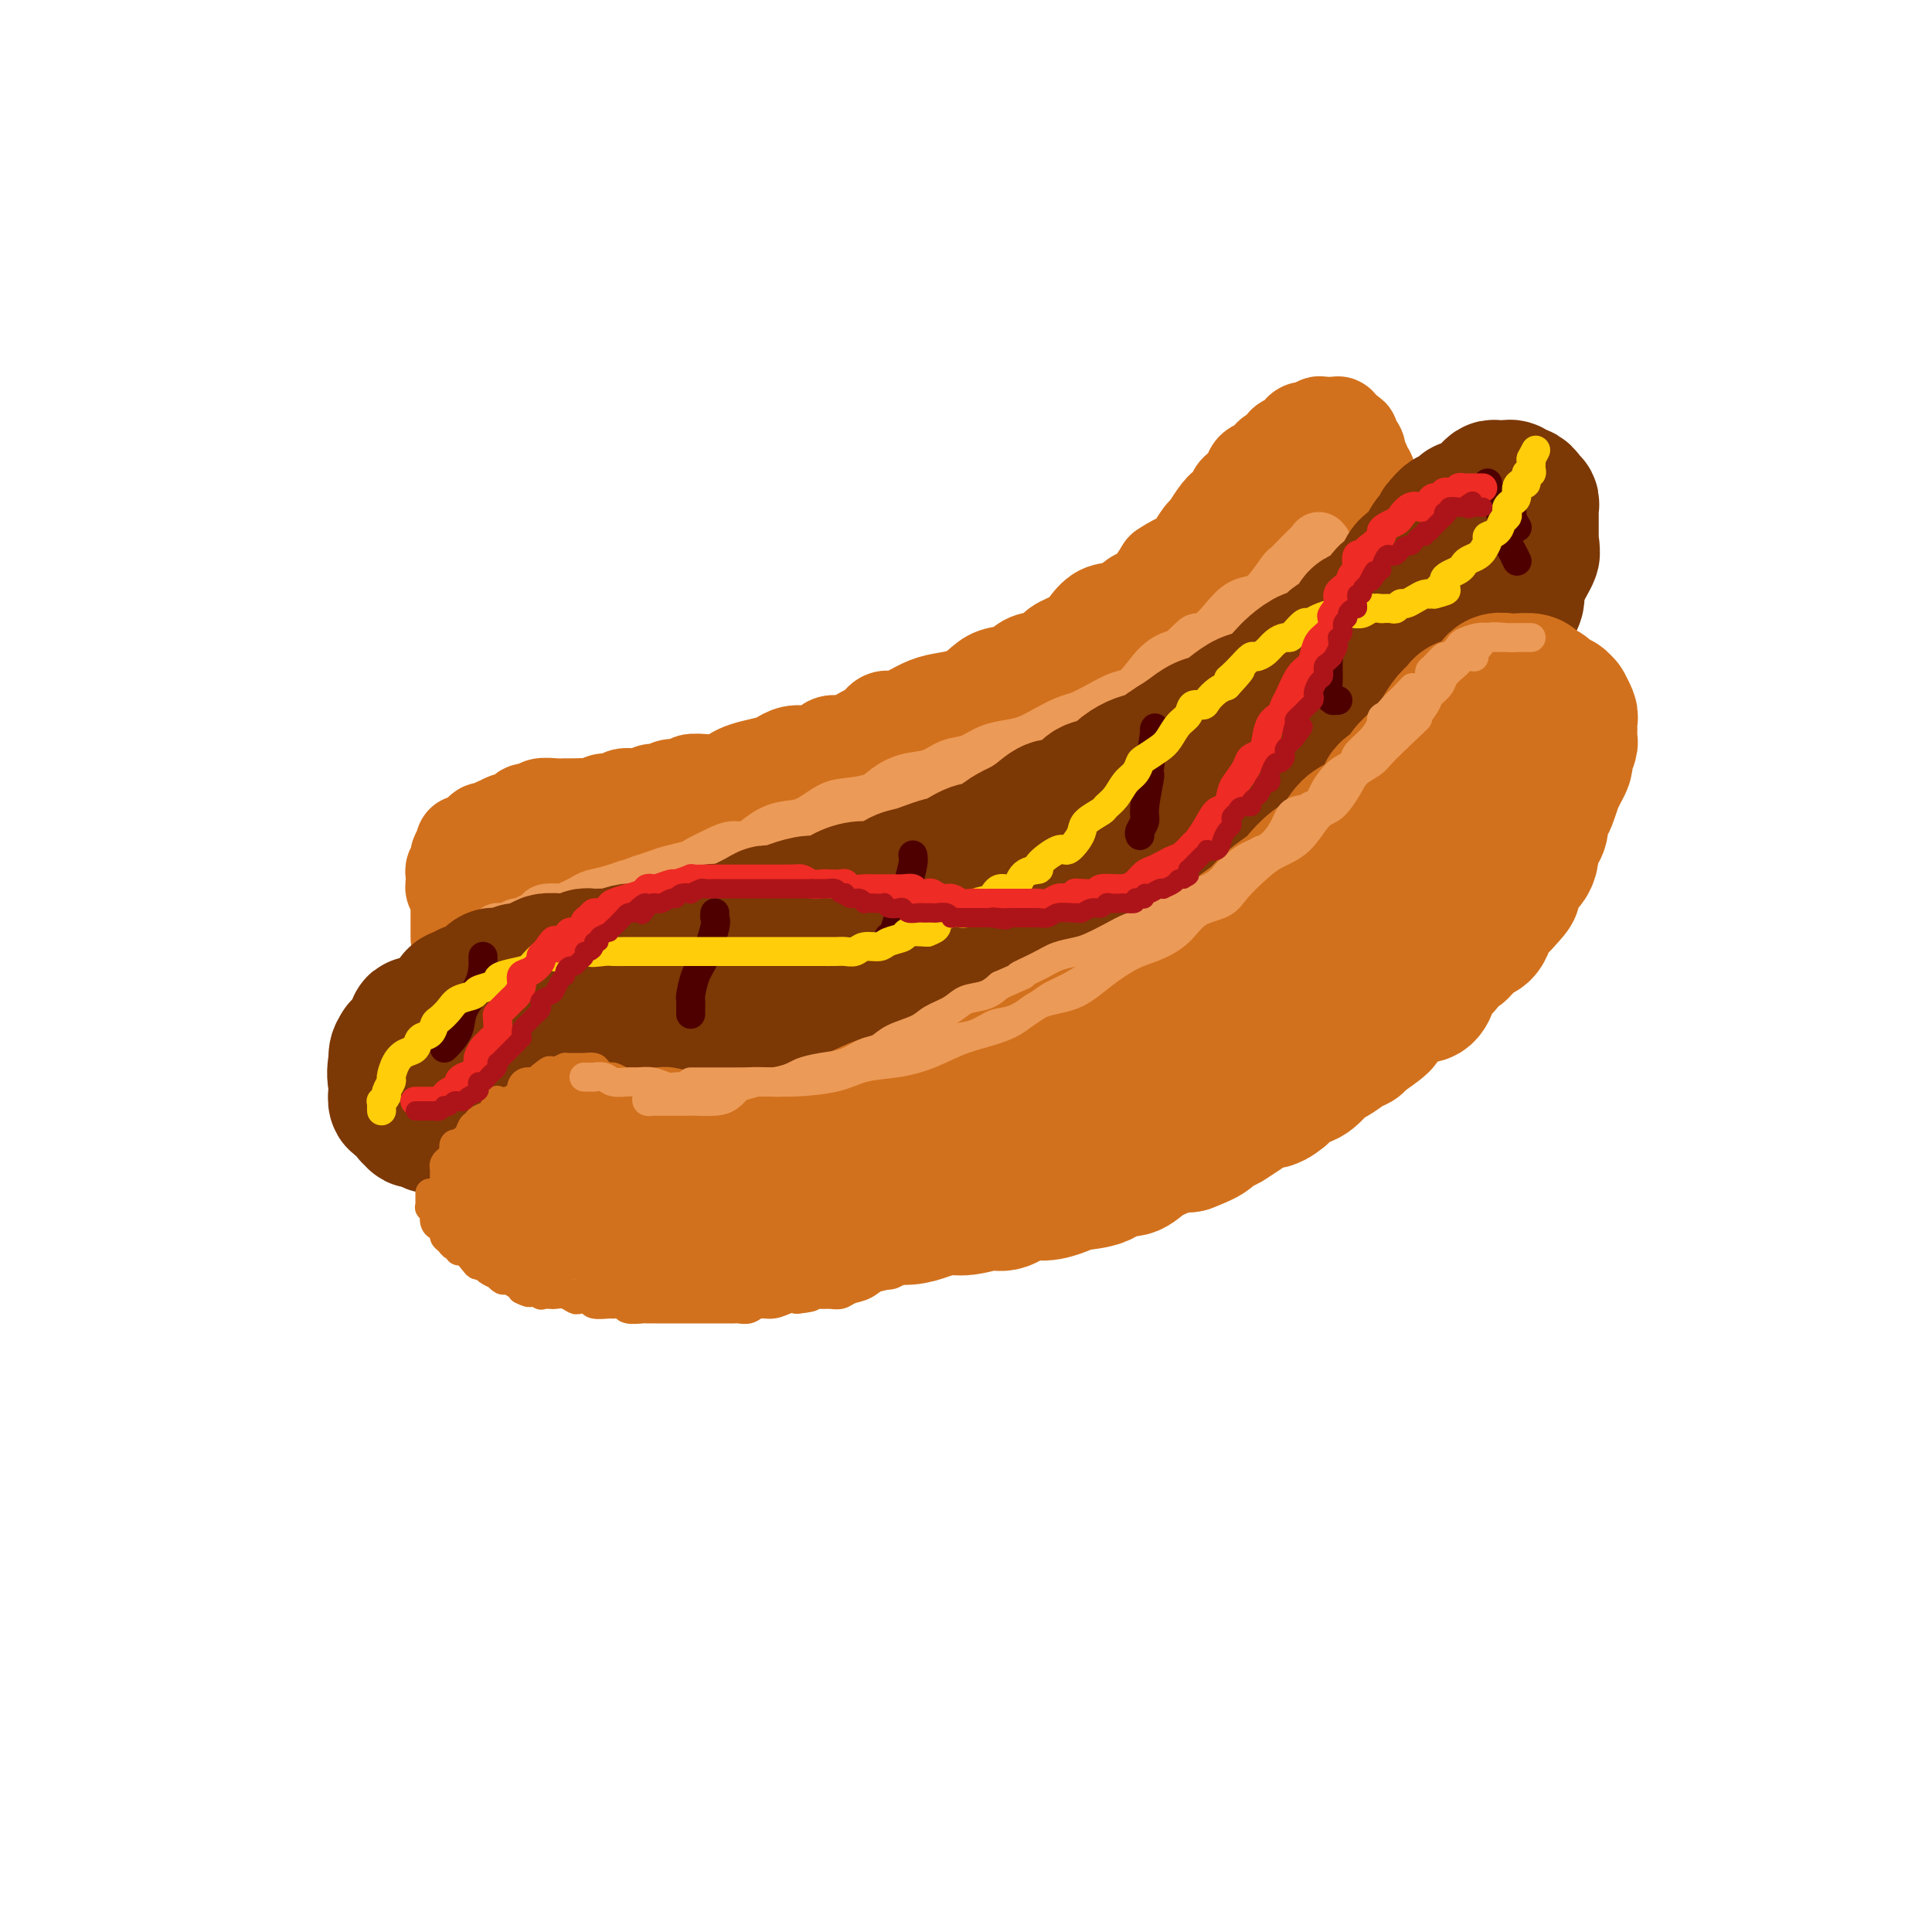 <svg viewBox='0 0 400 400' version='1.1' xmlns='http://www.w3.org/2000/svg' xmlns:xlink='http://www.w3.org/1999/xlink'><g fill='none' stroke='rgb(210,113,29)' stroke-width='20' stroke-linecap='round' stroke-linejoin='round'><path d='M95,194c-0.000,0.112 -0.000,0.223 0,0c0.000,-0.223 0.000,-0.781 0,-1c-0.000,-0.219 -0.000,-0.100 0,0c0.000,0.100 0.000,0.182 0,0c-0.000,-0.182 -0.000,-0.626 0,-1c0.000,-0.374 0.000,-0.678 0,-1c-0.000,-0.322 -0.000,-0.664 0,-1c0.000,-0.336 0.001,-0.667 0,-1c-0.001,-0.333 -0.004,-0.666 0,-1c0.004,-0.334 0.015,-0.667 0,-1c-0.015,-0.333 -0.057,-0.667 0,-1c0.057,-0.333 0.212,-0.667 0,-1c-0.212,-0.333 -0.790,-0.667 -1,-1c-0.210,-0.333 -0.053,-0.667 0,-1c0.053,-0.333 0.000,-0.667 0,-1c-0.000,-0.333 0.052,-0.667 0,-1c-0.052,-0.333 -0.207,-0.667 0,-1c0.207,-0.333 0.777,-0.667 1,-1c0.223,-0.333 0.098,-0.667 0,-1c-0.098,-0.333 -0.171,-0.667 0,-1c0.171,-0.333 0.585,-0.667 1,-1'/><path d='M96,176c0.107,-2.799 -0.127,-0.796 0,0c0.127,0.796 0.615,0.386 1,0c0.385,-0.386 0.668,-0.749 1,-1c0.332,-0.251 0.714,-0.392 1,-1c0.286,-0.608 0.476,-1.684 1,-2c0.524,-0.316 1.382,0.126 2,0c0.618,-0.126 0.996,-0.821 1,-1c0.004,-0.179 -0.365,0.158 0,0c0.365,-0.158 1.464,-0.812 2,-1c0.536,-0.188 0.509,0.089 1,0c0.491,-0.089 1.500,-0.546 2,-1c0.500,-0.454 0.490,-0.906 1,-1c0.510,-0.094 1.540,0.171 2,0c0.460,-0.171 0.350,-0.778 1,-1c0.650,-0.222 2.061,-0.058 3,0c0.939,0.058 1.406,0.012 2,0c0.594,-0.012 1.314,0.012 2,0c0.686,-0.012 1.339,-0.059 2,0c0.661,0.059 1.332,0.226 2,0c0.668,-0.226 1.334,-0.844 2,-1c0.666,-0.156 1.333,0.150 2,0c0.667,-0.150 1.334,-0.757 2,-1c0.666,-0.243 1.332,-0.122 2,0c0.668,0.122 1.339,0.244 2,0c0.661,-0.244 1.313,-0.854 2,-1c0.687,-0.146 1.409,0.171 2,0c0.591,-0.171 1.051,-0.830 2,-1c0.949,-0.170 2.388,0.150 3,0c0.612,-0.150 0.395,-0.771 1,-1c0.605,-0.229 2.030,-0.065 3,0c0.970,0.065 1.485,0.033 2,0'/><path d='M148,162c6.602,-1.107 4.608,-0.874 4,-1c-0.608,-0.126 0.171,-0.613 1,-1c0.829,-0.387 1.709,-0.676 3,-1c1.291,-0.324 2.992,-0.683 4,-1c1.008,-0.317 1.321,-0.591 2,-1c0.679,-0.409 1.722,-0.954 3,-1c1.278,-0.046 2.789,0.406 4,0c1.211,-0.406 2.120,-1.672 3,-2c0.880,-0.328 1.730,0.280 3,0c1.270,-0.280 2.961,-1.450 4,-2c1.039,-0.550 1.425,-0.480 2,-1c0.575,-0.520 1.339,-1.631 2,-2c0.661,-0.369 1.219,0.004 2,0c0.781,-0.004 1.784,-0.385 3,-1c1.216,-0.615 2.645,-1.464 4,-2c1.355,-0.536 2.635,-0.758 4,-1c1.365,-0.242 2.814,-0.502 4,-1c1.186,-0.498 2.107,-1.232 3,-2c0.893,-0.768 1.756,-1.571 3,-2c1.244,-0.429 2.869,-0.485 4,-1c1.131,-0.515 1.769,-1.487 3,-2c1.231,-0.513 3.056,-0.565 4,-1c0.944,-0.435 1.008,-1.253 2,-2c0.992,-0.747 2.913,-1.422 4,-2c1.087,-0.578 1.341,-1.057 2,-2c0.659,-0.943 1.724,-2.349 3,-3c1.276,-0.651 2.765,-0.547 4,-1c1.235,-0.453 2.218,-1.462 3,-2c0.782,-0.538 1.364,-0.607 2,-1c0.636,-0.393 1.324,-1.112 2,-2c0.676,-0.888 1.338,-1.944 2,-3'/><path d='M241,118c4.279,-2.893 2.977,-1.127 3,-1c0.023,0.127 1.371,-1.387 2,-2c0.629,-0.613 0.539,-0.327 1,-1c0.461,-0.673 1.472,-2.307 2,-3c0.528,-0.693 0.574,-0.445 1,-1c0.426,-0.555 1.231,-1.913 2,-3c0.769,-1.087 1.502,-1.905 2,-2c0.498,-0.095 0.761,0.532 1,0c0.239,-0.532 0.454,-2.222 1,-3c0.546,-0.778 1.424,-0.642 2,-1c0.576,-0.358 0.849,-1.209 1,-2c0.151,-0.791 0.178,-1.521 1,-2c0.822,-0.479 2.439,-0.706 3,-1c0.561,-0.294 0.066,-0.656 0,-1c-0.066,-0.344 0.297,-0.669 1,-1c0.703,-0.331 1.745,-0.667 2,-1c0.255,-0.333 -0.279,-0.663 0,-1c0.279,-0.337 1.370,-0.683 2,-1c0.630,-0.317 0.797,-0.607 1,-1c0.203,-0.393 0.440,-0.890 1,-1c0.560,-0.110 1.441,0.167 2,0c0.559,-0.167 0.795,-0.776 1,-1c0.205,-0.224 0.380,-0.061 1,0c0.620,0.061 1.686,0.019 2,0c0.314,-0.019 -0.123,-0.016 0,0c0.123,0.016 0.806,0.046 1,0c0.194,-0.046 -0.102,-0.166 0,0c0.102,0.166 0.600,0.619 1,1c0.400,0.381 0.700,0.691 1,1'/><path d='M279,90c1.348,0.333 0.216,0.667 0,1c-0.216,0.333 0.482,0.667 1,1c0.518,0.333 0.856,0.667 1,1c0.144,0.333 0.095,0.667 0,1c-0.095,0.333 -0.235,0.665 0,1c0.235,0.335 0.847,0.672 1,1c0.153,0.328 -0.151,0.647 0,1c0.151,0.353 0.759,0.738 1,1c0.241,0.262 0.116,0.399 0,1c-0.116,0.601 -0.223,1.666 0,2c0.223,0.334 0.778,-0.065 1,0c0.222,0.065 0.112,0.592 0,1c-0.112,0.408 -0.227,0.697 0,1c0.227,0.303 0.794,0.620 1,1c0.206,0.380 0.049,0.822 0,1c-0.049,0.178 0.008,0.093 0,0c-0.008,-0.093 -0.082,-0.192 0,0c0.082,0.192 0.321,0.677 0,1c-0.321,0.323 -1.203,0.485 -2,1c-0.797,0.515 -1.509,1.385 -2,2c-0.491,0.615 -0.761,0.977 -1,1c-0.239,0.023 -0.445,-0.293 -1,0c-0.555,0.293 -1.457,1.194 -2,2c-0.543,0.806 -0.727,1.516 -1,2c-0.273,0.484 -0.637,0.742 -1,1'/><path d='M275,115c-1.965,1.662 -1.877,0.816 -2,1c-0.123,0.184 -0.456,1.396 -1,2c-0.544,0.604 -1.300,0.600 -2,1c-0.700,0.400 -1.346,1.206 -2,2c-0.654,0.794 -1.316,1.578 -2,2c-0.684,0.422 -1.391,0.484 -2,1c-0.609,0.516 -1.121,1.488 -2,2c-0.879,0.512 -2.125,0.566 -3,1c-0.875,0.434 -1.380,1.249 -2,2c-0.620,0.751 -1.354,1.436 -2,2c-0.646,0.564 -1.203,1.005 -2,2c-0.797,0.995 -1.835,2.544 -3,3c-1.165,0.456 -2.457,-0.183 -3,0c-0.543,0.183 -0.338,1.186 -1,2c-0.662,0.814 -2.190,1.440 -4,2c-1.810,0.560 -3.901,1.055 -5,2c-1.099,0.945 -1.206,2.341 -2,3c-0.794,0.659 -2.276,0.581 -4,1c-1.724,0.419 -3.691,1.334 -5,2c-1.309,0.666 -1.961,1.083 -3,2c-1.039,0.917 -2.464,2.334 -4,3c-1.536,0.666 -3.181,0.582 -4,1c-0.819,0.418 -0.812,1.337 -2,2c-1.188,0.663 -3.571,1.071 -5,2c-1.429,0.929 -1.904,2.381 -3,3c-1.096,0.619 -2.813,0.406 -4,1c-1.187,0.594 -1.843,1.993 -3,3c-1.157,1.007 -2.815,1.620 -4,2c-1.185,0.380 -1.896,0.525 -3,1c-1.104,0.475 -2.601,1.278 -4,2c-1.399,0.722 -2.699,1.361 -4,2'/><path d='M183,172c-11.063,5.894 -5.221,2.630 -4,2c1.221,-0.630 -2.179,1.376 -4,2c-1.821,0.624 -2.062,-0.132 -3,0c-0.938,0.132 -2.574,1.152 -4,2c-1.426,0.848 -2.641,1.523 -4,2c-1.359,0.477 -2.862,0.758 -4,1c-1.138,0.242 -1.910,0.447 -3,1c-1.090,0.553 -2.497,1.454 -4,2c-1.503,0.546 -3.101,0.738 -4,1c-0.899,0.262 -1.097,0.596 -2,1c-0.903,0.404 -2.510,0.879 -4,1c-1.490,0.121 -2.865,-0.112 -4,0c-1.135,0.112 -2.032,0.569 -3,1c-0.968,0.431 -2.006,0.838 -3,1c-0.994,0.162 -1.943,0.081 -3,0c-1.057,-0.081 -2.222,-0.163 -3,0c-0.778,0.163 -1.168,0.569 -2,1c-0.832,0.431 -2.104,0.886 -3,1c-0.896,0.114 -1.414,-0.113 -2,0c-0.586,0.113 -1.239,0.566 -2,1c-0.761,0.434 -1.632,0.849 -2,1c-0.368,0.151 -0.235,0.040 -1,0c-0.765,-0.040 -2.429,-0.007 -3,0c-0.571,0.007 -0.051,-0.012 0,0c0.051,0.012 -0.368,0.056 -1,0c-0.632,-0.056 -1.479,-0.211 -2,0c-0.521,0.211 -0.717,0.789 -1,1c-0.283,0.211 -0.653,0.057 -1,0c-0.347,-0.057 -0.671,-0.016 -1,0c-0.329,0.016 -0.665,0.008 -1,0'/><path d='M105,194c-6.044,1.084 -2.155,0.295 -1,0c1.155,-0.295 -0.426,-0.094 -1,0c-0.574,0.094 -0.143,0.081 0,0c0.143,-0.081 -0.003,-0.232 0,0c0.003,0.232 0.155,0.846 0,1c-0.155,0.154 -0.616,-0.151 -1,0c-0.384,0.151 -0.691,0.759 -1,1c-0.309,0.241 -0.619,0.116 -1,0c-0.381,-0.116 -0.833,-0.224 -1,0c-0.167,0.224 -0.048,0.778 0,1c0.048,0.222 0.024,0.111 0,0'/><path d='M99,197c-0.728,0.464 0.452,0.124 1,0c0.548,-0.124 0.465,-0.034 1,0c0.535,0.034 1.688,0.010 2,0c0.312,-0.010 -0.215,-0.006 0,0c0.215,0.006 1.174,0.013 2,0c0.826,-0.013 1.518,-0.045 2,0c0.482,0.045 0.754,0.166 1,0c0.246,-0.166 0.468,-0.618 1,-1c0.532,-0.382 1.375,-0.694 2,-1c0.625,-0.306 1.031,-0.605 1,-1c-0.031,-0.395 -0.499,-0.884 0,-1c0.499,-0.116 1.964,0.143 3,0c1.036,-0.143 1.642,-0.686 2,-1c0.358,-0.314 0.466,-0.399 1,-1c0.534,-0.601 1.493,-1.719 2,-2c0.507,-0.281 0.563,0.276 1,0c0.437,-0.276 1.254,-1.383 2,-2c0.746,-0.617 1.422,-0.743 2,-1c0.578,-0.257 1.059,-0.646 2,-1c0.941,-0.354 2.341,-0.673 3,-1c0.659,-0.327 0.576,-0.661 1,-1c0.424,-0.339 1.354,-0.682 2,-1c0.646,-0.318 1.009,-0.610 2,-1c0.991,-0.390 2.611,-0.879 4,-1c1.389,-0.121 2.546,0.125 3,0c0.454,-0.125 0.204,-0.621 1,-1c0.796,-0.379 2.637,-0.640 4,-1c1.363,-0.360 2.246,-0.817 3,-1c0.754,-0.183 1.377,-0.091 2,0'/><path d='M152,177c2.880,-0.999 0.579,-0.998 0,-1c-0.579,-0.002 0.565,-0.008 1,0c0.435,0.008 0.160,0.029 0,0c-0.160,-0.029 -0.206,-0.109 -1,0c-0.794,0.109 -2.336,0.407 -4,1c-1.664,0.593 -3.451,1.482 -5,2c-1.549,0.518 -2.860,0.664 -5,1c-2.140,0.336 -5.110,0.861 -7,1c-1.890,0.139 -2.702,-0.107 -4,0c-1.298,0.107 -3.083,0.568 -4,1c-0.917,0.432 -0.967,0.834 -2,1c-1.033,0.166 -3.050,0.097 -4,0c-0.950,-0.097 -0.833,-0.221 -1,0c-0.167,0.221 -0.619,0.789 -1,1c-0.381,0.211 -0.691,0.067 -1,0c-0.309,-0.067 -0.618,-0.057 -1,0c-0.382,0.057 -0.838,0.160 -1,0c-0.162,-0.160 -0.029,-0.582 0,-1c0.029,-0.418 -0.047,-0.830 0,-1c0.047,-0.170 0.217,-0.098 1,0c0.783,0.098 2.179,0.222 3,0c0.821,-0.222 1.067,-0.791 2,-1c0.933,-0.209 2.552,-0.060 4,0c1.448,0.060 2.724,0.030 4,0'/><path d='M126,181c3.221,-0.328 4.273,-0.647 6,-1c1.727,-0.353 4.130,-0.739 6,-1c1.870,-0.261 3.206,-0.398 5,-1c1.794,-0.602 4.047,-1.671 6,-2c1.953,-0.329 3.608,0.081 5,0c1.392,-0.081 2.523,-0.654 4,-1c1.477,-0.346 3.302,-0.464 5,-1c1.698,-0.536 3.271,-1.489 5,-2c1.729,-0.511 3.614,-0.578 5,-1c1.386,-0.422 2.273,-1.197 4,-2c1.727,-0.803 4.293,-1.633 6,-2c1.707,-0.367 2.556,-0.272 4,-1c1.444,-0.728 3.484,-2.279 5,-3c1.516,-0.721 2.507,-0.612 4,-1c1.493,-0.388 3.489,-1.272 5,-2c1.511,-0.728 2.537,-1.301 4,-2c1.463,-0.699 3.364,-1.524 5,-2c1.636,-0.476 3.007,-0.603 4,-1c0.993,-0.397 1.610,-1.065 3,-2c1.390,-0.935 3.555,-2.137 5,-3c1.445,-0.863 2.172,-1.386 3,-2c0.828,-0.614 1.758,-1.319 3,-2c1.242,-0.681 2.798,-1.338 4,-2c1.202,-0.662 2.051,-1.327 3,-2c0.949,-0.673 1.997,-1.353 3,-2c1.003,-0.647 1.959,-1.261 3,-2c1.041,-0.739 2.166,-1.601 3,-2c0.834,-0.399 1.378,-0.334 2,-1c0.622,-0.666 1.321,-2.064 2,-3c0.679,-0.936 1.337,-1.410 2,-2c0.663,-0.590 1.332,-1.295 2,-2'/><path d='M252,128c6.527,-4.457 3.846,-2.100 3,-2c-0.846,0.100 0.144,-2.057 1,-3c0.856,-0.943 1.577,-0.672 2,-1c0.423,-0.328 0.547,-1.254 1,-2c0.453,-0.746 1.235,-1.312 2,-2c0.765,-0.688 1.514,-1.497 2,-2c0.486,-0.503 0.707,-0.699 1,-1c0.293,-0.301 0.656,-0.707 1,-1c0.344,-0.293 0.670,-0.474 1,-1c0.330,-0.526 0.666,-1.398 1,-2c0.334,-0.602 0.667,-0.935 1,-1c0.333,-0.065 0.666,0.136 1,0c0.334,-0.136 0.668,-0.610 1,-1c0.332,-0.390 0.663,-0.697 1,-1c0.337,-0.303 0.682,-0.603 1,-1c0.318,-0.397 0.611,-0.891 1,-1c0.389,-0.109 0.874,0.167 1,0c0.126,-0.167 -0.106,-0.777 0,-1c0.106,-0.223 0.551,-0.060 1,0c0.449,0.060 0.904,0.016 1,0c0.096,-0.016 -0.166,-0.004 0,0c0.166,0.004 0.762,0.001 1,0c0.238,-0.001 0.119,-0.001 0,0'/></g>
<g fill='none' stroke='rgb(236,154,87)' stroke-width='12' stroke-linecap='round' stroke-linejoin='round'><path d='M102,199c0.468,0.000 0.935,0.000 1,0c0.065,-0.000 -0.273,-0.000 0,0c0.273,0.000 1.158,0.001 2,0c0.842,-0.001 1.642,-0.004 2,0c0.358,0.004 0.272,0.015 1,0c0.728,-0.015 2.268,-0.056 3,0c0.732,0.056 0.656,0.207 1,0c0.344,-0.207 1.107,-0.774 2,-1c0.893,-0.226 1.915,-0.112 3,0c1.085,0.112 2.233,0.222 3,0c0.767,-0.222 1.154,-0.777 2,-1c0.846,-0.223 2.150,-0.114 3,0c0.850,0.114 1.245,0.233 2,0c0.755,-0.233 1.869,-0.818 3,-1c1.131,-0.182 2.278,0.040 3,0c0.722,-0.040 1.019,-0.343 2,-1c0.981,-0.657 2.647,-1.669 4,-2c1.353,-0.331 2.392,0.019 3,0c0.608,-0.019 0.783,-0.405 2,-1c1.217,-0.595 3.474,-1.397 5,-2c1.526,-0.603 2.319,-1.005 3,-1c0.681,0.005 1.248,0.419 2,0c0.752,-0.419 1.688,-1.669 3,-2c1.312,-0.331 2.999,0.258 4,0c1.001,-0.258 1.316,-1.363 2,-2c0.684,-0.637 1.739,-0.806 3,-1c1.261,-0.194 2.730,-0.413 4,-1c1.270,-0.587 2.342,-1.543 3,-2c0.658,-0.457 0.902,-0.416 2,-1c1.098,-0.584 3.049,-1.792 5,-3'/><path d='M180,177c7.838,-3.206 3.934,-1.721 3,-1c-0.934,0.721 1.101,0.679 3,0c1.899,-0.679 3.663,-1.995 5,-3c1.337,-1.005 2.247,-1.701 3,-2c0.753,-0.299 1.349,-0.203 3,-1c1.651,-0.797 4.357,-2.489 6,-3c1.643,-0.511 2.224,0.158 3,0c0.776,-0.158 1.749,-1.144 3,-2c1.251,-0.856 2.782,-1.582 4,-2c1.218,-0.418 2.125,-0.527 3,-1c0.875,-0.473 1.719,-1.311 3,-2c1.281,-0.689 3.000,-1.230 4,-2c1.000,-0.770 1.282,-1.767 2,-2c0.718,-0.233 1.873,0.300 3,0c1.127,-0.300 2.228,-1.432 3,-2c0.772,-0.568 1.217,-0.572 2,-1c0.783,-0.428 1.905,-1.279 3,-2c1.095,-0.721 2.162,-1.313 3,-2c0.838,-0.687 1.446,-1.468 2,-2c0.554,-0.532 1.053,-0.813 2,-1c0.947,-0.187 2.341,-0.279 3,-1c0.659,-0.721 0.581,-2.073 1,-3c0.419,-0.927 1.333,-1.431 2,-2c0.667,-0.569 1.086,-1.203 2,-2c0.914,-0.797 2.323,-1.757 3,-2c0.677,-0.243 0.623,0.230 1,0c0.377,-0.230 1.187,-1.164 2,-2c0.813,-0.836 1.630,-1.575 2,-2c0.370,-0.425 0.292,-0.538 1,-1c0.708,-0.462 2.202,-1.275 3,-2c0.798,-0.725 0.899,-1.363 1,-2'/><path d='M264,127c3.190,-3.057 2.164,-1.701 2,-1c-0.164,0.701 0.533,0.745 1,0c0.467,-0.745 0.704,-2.280 1,-3c0.296,-0.720 0.653,-0.626 1,-1c0.347,-0.374 0.686,-1.214 1,-2c0.314,-0.786 0.605,-1.516 1,-2c0.395,-0.484 0.894,-0.722 1,-1c0.106,-0.278 -0.182,-0.596 0,-1c0.182,-0.404 0.834,-0.896 1,-1c0.166,-0.104 -0.155,0.178 0,0c0.155,-0.178 0.784,-0.815 1,-1c0.216,-0.185 0.017,0.082 0,0c-0.017,-0.082 0.147,-0.514 0,-1c-0.147,-0.486 -0.607,-1.027 -1,-1c-0.393,0.027 -0.720,0.620 -1,1c-0.280,0.380 -0.515,0.546 -1,1c-0.485,0.454 -1.221,1.197 -2,2c-0.779,0.803 -1.601,1.667 -2,2c-0.399,0.333 -0.375,0.136 -1,1c-0.625,0.864 -1.900,2.788 -3,4c-1.100,1.212 -2.027,1.711 -3,2c-0.973,0.289 -1.993,0.366 -3,1c-1.007,0.634 -2.002,1.825 -3,3c-0.998,1.175 -1.999,2.336 -3,3c-1.001,0.664 -2.000,0.832 -3,1'/><path d='M248,133c-4.287,3.611 -2.004,3.138 -2,3c0.004,-0.138 -2.269,0.060 -4,1c-1.731,0.940 -2.918,2.623 -4,4c-1.082,1.377 -2.060,2.448 -3,3c-0.940,0.552 -1.843,0.584 -3,1c-1.157,0.416 -2.567,1.214 -4,2c-1.433,0.786 -2.890,1.559 -4,2c-1.110,0.441 -1.875,0.551 -3,1c-1.125,0.449 -2.611,1.238 -4,2c-1.389,0.762 -2.682,1.499 -4,2c-1.318,0.501 -2.662,0.768 -4,1c-1.338,0.232 -2.671,0.428 -4,1c-1.329,0.572 -2.653,1.518 -4,2c-1.347,0.482 -2.718,0.500 -4,1c-1.282,0.500 -2.475,1.482 -4,2c-1.525,0.518 -3.383,0.570 -5,1c-1.617,0.430 -2.994,1.236 -4,2c-1.006,0.764 -1.640,1.485 -3,2c-1.360,0.515 -3.445,0.823 -5,1c-1.555,0.177 -2.579,0.223 -4,1c-1.421,0.777 -3.237,2.285 -5,3c-1.763,0.715 -3.471,0.639 -5,1c-1.529,0.361 -2.879,1.161 -4,2c-1.121,0.839 -2.014,1.716 -3,2c-0.986,0.284 -2.067,-0.026 -3,0c-0.933,0.026 -1.719,0.388 -3,1c-1.281,0.612 -3.056,1.473 -4,2c-0.944,0.527 -1.057,0.718 -2,1c-0.943,0.282 -2.715,0.653 -4,1c-1.285,0.347 -2.081,0.671 -3,1c-0.919,0.329 -1.959,0.665 -3,1'/><path d='M133,183c-12.932,4.665 -5.260,1.827 -3,1c2.260,-0.827 -0.890,0.356 -3,1c-2.110,0.644 -3.179,0.747 -4,1c-0.821,0.253 -1.394,0.655 -2,1c-0.606,0.345 -1.247,0.631 -2,1c-0.753,0.369 -1.619,0.819 -2,1c-0.381,0.181 -0.277,0.091 -1,0c-0.723,-0.091 -2.274,-0.183 -3,0c-0.726,0.183 -0.628,0.641 -1,1c-0.372,0.359 -1.213,0.618 -2,1c-0.787,0.382 -1.520,0.887 -2,1c-0.480,0.113 -0.707,-0.167 -1,0c-0.293,0.167 -0.653,0.779 -1,1c-0.347,0.221 -0.682,0.049 -1,0c-0.318,-0.049 -0.619,0.025 -1,0c-0.381,-0.025 -0.843,-0.150 -1,0c-0.157,0.150 -0.010,0.576 0,1c0.010,0.424 -0.116,0.846 0,1c0.116,0.154 0.476,0.041 1,0c0.524,-0.041 1.213,-0.011 2,0c0.787,0.011 1.674,0.003 2,0c0.326,-0.003 0.093,-0.001 0,0c-0.093,0.001 -0.047,0.000 0,0'/></g>
<g fill='none' stroke='rgb(124,56,5)' stroke-width='28' stroke-linecap='round' stroke-linejoin='round'><path d='M87,212c-0.423,-0.060 -0.845,-0.119 -1,0c-0.155,0.119 -0.042,0.417 0,1c0.042,0.583 0.014,1.452 0,2c-0.014,0.548 -0.015,0.774 0,1c0.015,0.226 0.045,0.453 0,1c-0.045,0.547 -0.166,1.414 0,2c0.166,0.586 0.619,0.891 1,1c0.381,0.109 0.691,0.023 1,0c0.309,-0.023 0.619,0.018 1,0c0.381,-0.018 0.835,-0.095 1,0c0.165,0.095 0.042,0.361 0,0c-0.042,-0.361 -0.004,-1.351 0,-2c0.004,-0.649 -0.027,-0.958 0,-1c0.027,-0.042 0.110,0.184 0,0c-0.110,-0.184 -0.415,-0.777 -1,-1c-0.585,-0.223 -1.449,-0.077 -2,0c-0.551,0.077 -0.788,0.083 -1,0c-0.212,-0.083 -0.398,-0.255 -1,0c-0.602,0.255 -1.618,0.937 -2,1c-0.382,0.063 -0.128,-0.495 0,0c0.128,0.495 0.131,2.042 0,3c-0.131,0.958 -0.396,1.329 0,2c0.396,0.671 1.454,1.644 2,2c0.546,0.356 0.581,0.094 1,0c0.419,-0.094 1.223,-0.021 2,0c0.777,0.021 1.529,-0.011 2,0c0.471,0.011 0.662,0.064 1,0c0.338,-0.064 0.823,-0.244 1,-1c0.177,-0.756 0.048,-2.088 0,-3c-0.048,-0.912 -0.014,-1.403 0,-2c0.014,-0.597 0.007,-1.298 0,-2'/><path d='M92,216c-0.040,-1.404 -0.640,-0.914 -1,-1c-0.360,-0.086 -0.482,-0.749 -1,-1c-0.518,-0.251 -1.434,-0.089 -2,0c-0.566,0.089 -0.782,0.105 -1,0c-0.218,-0.105 -0.439,-0.330 -1,0c-0.561,0.330 -1.464,1.214 -2,2c-0.536,0.786 -0.705,1.472 -1,2c-0.295,0.528 -0.714,0.898 -1,2c-0.286,1.102 -0.437,2.936 0,4c0.437,1.064 1.464,1.356 2,2c0.536,0.644 0.581,1.638 1,2c0.419,0.362 1.212,0.091 2,0c0.788,-0.091 1.570,-0.002 2,0c0.430,0.002 0.507,-0.082 1,0c0.493,0.082 1.401,0.330 2,0c0.599,-0.330 0.888,-1.239 1,-2c0.112,-0.761 0.046,-1.375 0,-2c-0.046,-0.625 -0.073,-1.263 0,-2c0.073,-0.737 0.246,-1.573 0,-2c-0.246,-0.427 -0.910,-0.444 -1,-1c-0.090,-0.556 0.394,-1.652 0,-2c-0.394,-0.348 -1.665,0.050 -2,0c-0.335,-0.050 0.265,-0.549 0,-1c-0.265,-0.451 -1.394,-0.854 -2,-1c-0.606,-0.146 -0.688,-0.036 -1,0c-0.312,0.036 -0.853,-0.001 -1,0c-0.147,0.001 0.102,0.039 0,0c-0.102,-0.039 -0.553,-0.155 -1,0c-0.447,0.155 -0.890,0.580 -1,1c-0.110,0.420 0.111,0.834 0,1c-0.111,0.166 -0.556,0.083 -1,0'/><path d='M83,217c-1.000,0.710 -1.000,1.486 -1,2c-0.000,0.514 -0.000,0.768 0,1c0.000,0.232 0.000,0.442 0,1c-0.000,0.558 -0.001,1.463 0,2c0.001,0.537 0.004,0.704 0,1c-0.004,0.296 -0.016,0.719 0,1c0.016,0.281 0.060,0.418 0,1c-0.060,0.582 -0.222,1.609 0,2c0.222,0.391 0.829,0.147 1,0c0.171,-0.147 -0.093,-0.198 0,0c0.093,0.198 0.545,0.646 1,1c0.455,0.354 0.913,0.616 1,1c0.087,0.384 -0.198,0.891 0,1c0.198,0.109 0.880,-0.181 1,0c0.120,0.181 -0.322,0.833 0,1c0.322,0.167 1.410,-0.151 2,0c0.590,0.151 0.684,0.773 1,1c0.316,0.227 0.854,0.061 1,0c0.146,-0.061 -0.102,-0.016 0,0c0.102,0.016 0.552,0.005 1,0c0.448,-0.005 0.895,-0.002 1,0c0.105,0.002 -0.131,0.004 0,0c0.131,-0.004 0.630,-0.015 1,0c0.370,0.015 0.613,0.056 1,0c0.387,-0.056 0.919,-0.208 1,0c0.081,0.208 -0.287,0.777 0,1c0.287,0.223 1.231,0.098 2,0c0.769,-0.098 1.363,-0.171 2,0c0.637,0.171 1.319,0.585 2,1'/><path d='M101,235c3.064,0.944 2.225,0.306 2,0c-0.225,-0.306 0.165,-0.278 1,0c0.835,0.278 2.114,0.807 3,1c0.886,0.193 1.377,0.052 2,0c0.623,-0.052 1.378,-0.014 2,0c0.622,0.014 1.110,0.004 2,0c0.890,-0.004 2.181,-0.001 3,0c0.819,0.001 1.167,0.000 2,0c0.833,-0.000 2.151,0.001 3,0c0.849,-0.001 1.228,-0.003 2,0c0.772,0.003 1.935,0.012 3,0c1.065,-0.012 2.031,-0.045 3,0c0.969,0.045 1.941,0.170 3,0c1.059,-0.170 2.206,-0.633 3,-1c0.794,-0.367 1.236,-0.636 2,-1c0.764,-0.364 1.851,-0.822 3,-1c1.149,-0.178 2.360,-0.075 3,0c0.640,0.075 0.711,0.122 2,0c1.289,-0.122 3.798,-0.413 5,-1c1.202,-0.587 1.097,-1.470 2,-2c0.903,-0.530 2.816,-0.705 4,-1c1.184,-0.295 1.641,-0.708 3,-1c1.359,-0.292 3.620,-0.463 5,-1c1.380,-0.537 1.879,-1.439 3,-2c1.121,-0.561 2.865,-0.779 4,-1c1.135,-0.221 1.661,-0.443 3,-1c1.339,-0.557 3.491,-1.448 5,-2c1.509,-0.552 2.373,-0.767 3,-1c0.627,-0.233 1.015,-0.486 2,-1c0.985,-0.514 2.567,-1.290 4,-2c1.433,-0.710 2.716,-1.355 4,-2'/><path d='M192,215c10.005,-3.590 5.019,-2.065 4,-2c-1.019,0.065 1.929,-1.330 4,-2c2.071,-0.670 3.263,-0.616 4,-1c0.737,-0.384 1.018,-1.205 2,-2c0.982,-0.795 2.665,-1.564 4,-2c1.335,-0.436 2.322,-0.541 3,-1c0.678,-0.459 1.048,-1.274 2,-2c0.952,-0.726 2.486,-1.363 4,-2c1.514,-0.637 3.009,-1.272 4,-2c0.991,-0.728 1.477,-1.547 2,-2c0.523,-0.453 1.083,-0.540 2,-1c0.917,-0.460 2.189,-1.293 3,-2c0.811,-0.707 1.159,-1.287 2,-2c0.841,-0.713 2.173,-1.557 3,-2c0.827,-0.443 1.147,-0.484 2,-1c0.853,-0.516 2.237,-1.507 3,-2c0.763,-0.493 0.904,-0.488 2,-1c1.096,-0.512 3.146,-1.542 4,-2c0.854,-0.458 0.512,-0.345 1,-1c0.488,-0.655 1.807,-2.077 3,-3c1.193,-0.923 2.259,-1.346 3,-2c0.741,-0.654 1.157,-1.537 2,-2c0.843,-0.463 2.113,-0.504 3,-1c0.887,-0.496 1.392,-1.446 2,-2c0.608,-0.554 1.317,-0.712 2,-1c0.683,-0.288 1.338,-0.706 2,-1c0.662,-0.294 1.332,-0.463 2,-1c0.668,-0.537 1.334,-1.443 2,-2c0.666,-0.557 1.333,-0.765 2,-1c0.667,-0.235 1.333,-0.496 2,-1c0.667,-0.504 1.333,-1.252 2,-2'/><path d='M274,164c8.329,-5.605 3.653,-2.117 2,-1c-1.653,1.117 -0.282,-0.138 1,-1c1.282,-0.862 2.475,-1.330 3,-2c0.525,-0.670 0.382,-1.541 1,-2c0.618,-0.459 1.997,-0.507 3,-1c1.003,-0.493 1.630,-1.431 2,-2c0.370,-0.569 0.483,-0.767 1,-1c0.517,-0.233 1.439,-0.500 2,-1c0.561,-0.500 0.762,-1.233 1,-2c0.238,-0.767 0.514,-1.567 1,-2c0.486,-0.433 1.182,-0.500 2,-1c0.818,-0.500 1.759,-1.433 2,-2c0.241,-0.567 -0.217,-0.767 0,-1c0.217,-0.233 1.110,-0.500 2,-1c0.890,-0.500 1.778,-1.232 2,-2c0.222,-0.768 -0.221,-1.570 0,-2c0.221,-0.430 1.106,-0.486 2,-1c0.894,-0.514 1.797,-1.485 2,-2c0.203,-0.515 -0.295,-0.575 0,-1c0.295,-0.425 1.384,-1.217 2,-2c0.616,-0.783 0.760,-1.558 1,-2c0.240,-0.442 0.575,-0.551 1,-1c0.425,-0.449 0.941,-1.237 1,-2c0.059,-0.763 -0.339,-1.499 0,-2c0.339,-0.501 1.413,-0.767 2,-1c0.587,-0.233 0.686,-0.433 1,-1c0.314,-0.567 0.844,-1.500 1,-2c0.156,-0.500 -0.061,-0.567 0,-1c0.061,-0.433 0.401,-1.232 1,-2c0.599,-0.768 1.457,-1.505 2,-2c0.543,-0.495 0.772,-0.747 1,-1'/><path d='M316,117c2.569,-4.273 0.492,-2.454 0,-2c-0.492,0.454 0.600,-0.456 1,-1c0.400,-0.544 0.107,-0.723 0,-1c-0.107,-0.277 -0.029,-0.652 0,-1c0.029,-0.348 0.008,-0.671 0,-1c-0.008,-0.329 -0.002,-0.665 0,-1c0.002,-0.335 0.001,-0.668 0,-1c-0.001,-0.332 -0.000,-0.664 0,-1c0.000,-0.336 -0.000,-0.678 0,-1c0.000,-0.322 0.001,-0.626 0,-1c-0.001,-0.374 -0.004,-0.817 0,-1c0.004,-0.183 0.016,-0.104 0,0c-0.016,0.104 -0.060,0.234 0,0c0.060,-0.234 0.223,-0.832 0,-1c-0.223,-0.168 -0.833,0.095 -1,0c-0.167,-0.095 0.109,-0.547 0,-1c-0.109,-0.453 -0.602,-0.906 -1,-1c-0.398,-0.094 -0.702,0.171 -1,0c-0.298,-0.171 -0.591,-0.779 -1,-1c-0.409,-0.221 -0.936,-0.056 -1,0c-0.064,0.056 0.333,0.004 0,0c-0.333,-0.004 -1.398,0.040 -2,0c-0.602,-0.040 -0.742,-0.164 -1,0c-0.258,0.164 -0.633,0.618 -1,1c-0.367,0.382 -0.727,0.694 -1,1c-0.273,0.306 -0.458,0.607 -1,1c-0.542,0.393 -1.441,0.879 -2,1c-0.559,0.121 -0.779,-0.122 -1,0c-0.221,0.122 -0.444,0.610 -1,1c-0.556,0.390 -1.445,0.683 -2,1c-0.555,0.317 -0.778,0.659 -1,1'/><path d='M299,108c-1.725,1.484 -1.036,1.693 -1,2c0.036,0.307 -0.581,0.712 -1,1c-0.419,0.288 -0.641,0.459 -1,1c-0.359,0.541 -0.856,1.454 -1,2c-0.144,0.546 0.063,0.726 0,1c-0.063,0.274 -0.397,0.641 -1,1c-0.603,0.359 -1.475,0.711 -2,1c-0.525,0.289 -0.704,0.515 -1,1c-0.296,0.485 -0.708,1.229 -1,2c-0.292,0.771 -0.462,1.569 -1,2c-0.538,0.431 -1.443,0.496 -2,1c-0.557,0.504 -0.764,1.447 -1,2c-0.236,0.553 -0.500,0.715 -1,1c-0.500,0.285 -1.237,0.691 -2,1c-0.763,0.309 -1.551,0.520 -2,1c-0.449,0.480 -0.557,1.229 -1,2c-0.443,0.771 -1.220,1.564 -2,2c-0.780,0.436 -1.564,0.515 -2,1c-0.436,0.485 -0.526,1.376 -1,2c-0.474,0.624 -1.334,0.982 -2,1c-0.666,0.018 -1.140,-0.304 -2,0c-0.860,0.304 -2.106,1.232 -3,2c-0.894,0.768 -1.436,1.374 -2,2c-0.564,0.626 -1.151,1.271 -2,2c-0.849,0.729 -1.959,1.542 -3,2c-1.041,0.458 -2.011,0.559 -3,1c-0.989,0.441 -1.997,1.220 -3,2c-1.003,0.780 -2.001,1.560 -3,2c-0.999,0.440 -2.000,0.542 -3,1c-1.000,0.458 -2.000,1.274 -3,2c-1.000,0.726 -2.000,1.363 -3,2'/><path d='M243,154c-5.258,3.341 -2.404,2.195 -2,2c0.404,-0.195 -1.643,0.563 -3,1c-1.357,0.437 -2.025,0.553 -3,1c-0.975,0.447 -2.256,1.224 -3,2c-0.744,0.776 -0.951,1.551 -2,2c-1.049,0.449 -2.941,0.571 -4,1c-1.059,0.429 -1.285,1.166 -2,2c-0.715,0.834 -1.920,1.767 -3,2c-1.080,0.233 -2.037,-0.233 -3,0c-0.963,0.233 -1.934,1.167 -3,2c-1.066,0.833 -2.227,1.566 -3,2c-0.773,0.434 -1.158,0.568 -2,1c-0.842,0.432 -2.140,1.162 -3,2c-0.860,0.838 -1.283,1.782 -2,2c-0.717,0.218 -1.728,-0.292 -3,0c-1.272,0.292 -2.805,1.386 -4,2c-1.195,0.614 -2.051,0.746 -3,1c-0.949,0.254 -1.989,0.628 -3,1c-1.011,0.372 -1.991,0.742 -3,1c-1.009,0.258 -2.045,0.402 -3,1c-0.955,0.598 -1.829,1.648 -3,2c-1.171,0.352 -2.638,0.006 -4,0c-1.362,-0.006 -2.620,0.328 -4,1c-1.380,0.672 -2.884,1.682 -4,2c-1.116,0.318 -1.844,-0.056 -3,0c-1.156,0.056 -2.740,0.544 -4,1c-1.260,0.456 -2.197,0.882 -3,1c-0.803,0.118 -1.473,-0.071 -2,0c-0.527,0.071 -0.911,0.404 -2,1c-1.089,0.596 -2.883,1.456 -4,2c-1.117,0.544 -1.559,0.772 -2,1'/><path d='M151,193c-8.813,2.582 -3.847,0.538 -3,0c0.847,-0.538 -2.425,0.430 -4,1c-1.575,0.570 -1.451,0.741 -2,1c-0.549,0.259 -1.770,0.604 -3,1c-1.230,0.396 -2.470,0.842 -3,1c-0.530,0.158 -0.349,0.028 -1,0c-0.651,-0.028 -2.132,0.045 -3,0c-0.868,-0.045 -1.122,-0.208 -2,0c-0.878,0.208 -2.381,0.787 -3,1c-0.619,0.213 -0.353,0.061 -1,0c-0.647,-0.061 -2.205,-0.030 -3,0c-0.795,0.030 -0.827,0.061 -1,0c-0.173,-0.061 -0.488,-0.214 -1,0c-0.512,0.214 -1.223,0.793 -2,1c-0.777,0.207 -1.621,0.040 -2,0c-0.379,-0.040 -0.295,0.046 -1,0c-0.705,-0.046 -2.201,-0.224 -3,0c-0.799,0.224 -0.900,0.848 -1,1c-0.100,0.152 -0.197,-0.170 -1,0c-0.803,0.170 -2.310,0.830 -3,1c-0.690,0.170 -0.562,-0.150 -1,0c-0.438,0.150 -1.441,0.772 -2,1c-0.559,0.228 -0.675,0.064 -1,0c-0.325,-0.064 -0.860,-0.029 -1,0c-0.140,0.029 0.113,0.050 0,0c-0.113,-0.050 -0.594,-0.172 -1,0c-0.406,0.172 -0.739,0.637 -1,1c-0.261,0.363 -0.451,0.623 -1,1c-0.549,0.377 -1.455,0.871 -2,1c-0.545,0.129 -0.727,-0.106 -1,0c-0.273,0.106 -0.636,0.553 -1,1'/><path d='M96,206c-2.869,1.014 -1.543,0.050 -1,0c0.543,-0.050 0.303,0.812 0,1c-0.303,0.188 -0.670,-0.300 -1,0c-0.330,0.300 -0.624,1.389 -1,2c-0.376,0.611 -0.833,0.745 -1,1c-0.167,0.255 -0.045,0.632 0,1c0.045,0.368 0.011,0.729 0,1c-0.011,0.271 -0.001,0.453 0,1c0.001,0.547 -0.008,1.461 0,2c0.008,0.539 0.032,0.704 0,1c-0.032,0.296 -0.122,0.723 0,1c0.122,0.277 0.456,0.404 1,1c0.544,0.596 1.299,1.661 2,2c0.701,0.339 1.348,-0.049 2,0c0.652,0.049 1.309,0.535 2,1c0.691,0.465 1.417,0.909 2,1c0.583,0.091 1.025,-0.172 2,0c0.975,0.172 2.484,0.778 4,1c1.516,0.222 3.038,0.060 4,0c0.962,-0.060 1.365,-0.019 2,0c0.635,0.019 1.502,0.016 3,0c1.498,-0.016 3.628,-0.046 5,0c1.372,0.046 1.986,0.168 3,0c1.014,-0.168 2.426,-0.626 4,-1c1.574,-0.374 3.308,-0.663 5,-1c1.692,-0.337 3.342,-0.722 5,-1c1.658,-0.278 3.323,-0.447 5,-1c1.677,-0.553 3.367,-1.488 5,-2c1.633,-0.512 3.209,-0.599 5,-1c1.791,-0.401 3.797,-1.114 6,-2c2.203,-0.886 4.601,-1.943 7,-3'/><path d='M166,211c7.710,-1.993 5.987,-0.974 6,-1c0.013,-0.026 1.764,-1.095 4,-2c2.236,-0.905 4.959,-1.646 7,-2c2.041,-0.354 3.400,-0.321 5,-1c1.600,-0.679 3.441,-2.070 5,-3c1.559,-0.930 2.835,-1.400 5,-2c2.165,-0.600 5.218,-1.329 7,-2c1.782,-0.671 2.293,-1.283 3,-2c0.707,-0.717 1.610,-1.537 3,-2c1.390,-0.463 3.266,-0.568 4,-1c0.734,-0.432 0.327,-1.191 1,-2c0.673,-0.809 2.427,-1.667 3,-2c0.573,-0.333 -0.035,-0.142 0,0c0.035,0.142 0.714,0.234 1,0c0.286,-0.234 0.181,-0.792 0,-1c-0.181,-0.208 -0.437,-0.064 -1,0c-0.563,0.064 -1.433,0.047 -2,0c-0.567,-0.047 -0.831,-0.126 -2,0c-1.169,0.126 -3.244,0.455 -5,1c-1.756,0.545 -3.193,1.304 -5,2c-1.807,0.696 -3.985,1.327 -6,2c-2.015,0.673 -3.869,1.387 -6,2c-2.131,0.613 -4.539,1.125 -7,2c-2.461,0.875 -4.975,2.114 -7,3c-2.025,0.886 -3.561,1.418 -5,2c-1.439,0.582 -2.781,1.214 -4,2c-1.219,0.786 -2.316,1.727 -3,2c-0.684,0.273 -0.957,-0.123 -1,0c-0.043,0.123 0.142,0.764 0,1c-0.142,0.236 -0.612,0.067 0,0c0.612,-0.067 2.306,-0.034 4,0'/><path d='M170,207c1.720,0.222 4.519,0.278 7,0c2.481,-0.278 4.643,-0.889 7,-1c2.357,-0.111 4.910,0.280 7,0c2.090,-0.280 3.718,-1.230 6,-2c2.282,-0.770 5.218,-1.361 7,-2c1.782,-0.639 2.408,-1.325 4,-2c1.592,-0.675 4.148,-1.339 6,-2c1.852,-0.661 2.999,-1.318 4,-2c1.001,-0.682 1.857,-1.390 3,-2c1.143,-0.610 2.575,-1.120 4,-2c1.425,-0.880 2.845,-2.128 4,-3c1.155,-0.872 2.046,-1.369 3,-2c0.954,-0.631 1.969,-1.395 3,-2c1.031,-0.605 2.076,-1.051 3,-2c0.924,-0.949 1.727,-2.401 3,-3c1.273,-0.599 3.018,-0.346 4,-1c0.982,-0.654 1.202,-2.217 2,-3c0.798,-0.783 2.174,-0.788 3,-1c0.826,-0.212 1.101,-0.631 2,-1c0.899,-0.369 2.423,-0.687 3,-1c0.577,-0.313 0.206,-0.620 0,-1c-0.206,-0.380 -0.248,-0.833 0,-1c0.248,-0.167 0.785,-0.048 1,0c0.215,0.048 0.107,0.024 0,0'/><path d='M130,226c-0.257,-0.107 -0.515,-0.214 0,0c0.515,0.214 1.802,0.748 3,1c1.198,0.252 2.308,0.222 4,0c1.692,-0.222 3.965,-0.637 6,-1c2.035,-0.363 3.832,-0.675 6,-1c2.168,-0.325 4.709,-0.665 7,-1c2.291,-0.335 4.334,-0.667 6,-1c1.666,-0.333 2.955,-0.667 5,-1c2.045,-0.333 4.847,-0.666 7,-1c2.153,-0.334 3.657,-0.671 5,-1c1.343,-0.329 2.525,-0.650 4,-1c1.475,-0.350 3.244,-0.727 5,-1c1.756,-0.273 3.497,-0.440 5,-1c1.503,-0.560 2.766,-1.511 4,-2c1.234,-0.489 2.440,-0.516 4,-1c1.560,-0.484 3.476,-1.425 5,-2c1.524,-0.575 2.658,-0.784 4,-1c1.342,-0.216 2.894,-0.438 4,-1c1.106,-0.562 1.766,-1.464 3,-2c1.234,-0.536 3.042,-0.705 4,-1c0.958,-0.295 1.064,-0.716 2,-1c0.936,-0.284 2.701,-0.429 4,-1c1.299,-0.571 2.133,-1.567 3,-2c0.867,-0.433 1.768,-0.304 3,-1c1.232,-0.696 2.795,-2.216 4,-3c1.205,-0.784 2.050,-0.833 3,-1c0.950,-0.167 2.003,-0.454 3,-1c0.997,-0.546 1.937,-1.353 3,-2c1.063,-0.647 2.248,-1.136 3,-2c0.752,-0.864 1.072,-2.104 2,-3c0.928,-0.896 2.464,-1.448 4,-2'/><path d='M255,188c4.397,-2.740 1.391,-1.089 1,-1c-0.391,0.089 1.833,-1.385 3,-2c1.167,-0.615 1.278,-0.371 2,-1c0.722,-0.629 2.056,-2.129 3,-3c0.944,-0.871 1.499,-1.111 2,-2c0.501,-0.889 0.949,-2.426 2,-3c1.051,-0.574 2.707,-0.183 4,-1c1.293,-0.817 2.224,-2.841 3,-4c0.776,-1.159 1.398,-1.451 2,-2c0.602,-0.549 1.186,-1.354 2,-2c0.814,-0.646 1.860,-1.131 3,-2c1.140,-0.869 2.374,-2.120 3,-3c0.626,-0.880 0.644,-1.389 1,-2c0.356,-0.611 1.050,-1.323 2,-2c0.950,-0.677 2.157,-1.318 3,-2c0.843,-0.682 1.323,-1.405 2,-2c0.677,-0.595 1.551,-1.061 2,-2c0.449,-0.939 0.472,-2.353 1,-3c0.528,-0.647 1.560,-0.529 2,-1c0.440,-0.471 0.289,-1.530 1,-2c0.711,-0.470 2.284,-0.349 3,-1c0.716,-0.651 0.574,-2.073 1,-3c0.426,-0.927 1.419,-1.361 2,-2c0.581,-0.639 0.751,-1.485 1,-2c0.249,-0.515 0.577,-0.699 1,-1c0.423,-0.301 0.940,-0.717 1,-1c0.060,-0.283 -0.338,-0.432 0,-1c0.338,-0.568 1.410,-1.554 2,-2c0.590,-0.446 0.697,-0.351 1,-1c0.303,-0.649 0.801,-2.043 1,-3c0.199,-0.957 0.100,-1.479 0,-2'/><path d='M312,127c1.503,-2.754 0.259,-0.639 0,0c-0.259,0.639 0.465,-0.200 1,-1c0.535,-0.800 0.879,-1.562 1,-2c0.121,-0.438 0.018,-0.551 0,-1c-0.018,-0.449 0.048,-1.233 0,-2c-0.048,-0.767 -0.209,-1.516 0,-2c0.209,-0.484 0.788,-0.704 1,-1c0.212,-0.296 0.057,-0.667 0,-1c-0.057,-0.333 -0.015,-0.628 0,-1c0.015,-0.372 0.004,-0.821 0,-1c-0.004,-0.179 -0.002,-0.090 0,0'/></g>
<g fill='none' stroke='rgb(210,113,29)' stroke-width='28' stroke-linecap='round' stroke-linejoin='round'><path d='M110,243c0.083,-0.417 0.167,-0.833 0,-1c-0.167,-0.167 -0.583,-0.083 -1,0'/><path d='M109,242c-0.399,-0.155 -0.895,-0.041 -1,0c-0.105,0.041 0.182,0.010 0,0c-0.182,-0.010 -0.835,0.001 -1,0c-0.165,-0.001 0.156,-0.016 0,0c-0.156,0.016 -0.789,0.061 -1,0c-0.211,-0.061 -0.000,-0.227 0,0c0.000,0.227 -0.210,0.848 0,1c0.210,0.152 0.841,-0.166 1,0c0.159,0.166 -0.155,0.815 0,1c0.155,0.185 0.778,-0.095 1,0c0.222,0.095 0.045,0.565 0,1c-0.045,0.435 0.044,0.835 0,1c-0.044,0.165 -0.222,0.097 0,0c0.222,-0.097 0.843,-0.222 1,0c0.157,0.222 -0.150,0.790 0,1c0.150,0.210 0.757,0.060 1,0c0.243,-0.060 0.121,-0.030 0,0'/><path d='M110,247c0.862,0.714 1.016,-0.001 1,0c-0.016,0.001 -0.201,0.719 0,1c0.201,0.281 0.790,0.127 1,0c0.210,-0.127 0.041,-0.226 0,0c-0.041,0.226 0.046,0.779 0,1c-0.046,0.221 -0.223,0.112 0,0c0.223,-0.112 0.847,-0.227 1,0c0.153,0.227 -0.167,0.797 0,1c0.167,0.203 0.819,0.040 1,0c0.181,-0.040 -0.110,0.045 0,0c0.110,-0.045 0.621,-0.218 1,0c0.379,0.218 0.626,0.828 1,1c0.374,0.172 0.874,-0.095 1,0c0.126,0.095 -0.121,0.551 0,1c0.121,0.449 0.610,0.891 1,1c0.390,0.109 0.681,-0.116 1,0c0.319,0.116 0.666,0.571 1,1c0.334,0.429 0.653,0.832 1,1c0.347,0.168 0.721,0.101 1,0c0.279,-0.101 0.464,-0.237 1,0c0.536,0.237 1.424,0.848 2,1c0.576,0.152 0.839,-0.155 1,0c0.161,0.155 0.220,0.774 1,1c0.780,0.226 2.281,0.061 3,0c0.719,-0.061 0.657,-0.016 1,0c0.343,0.016 1.092,0.004 2,0c0.908,-0.004 1.974,-0.001 3,0c1.026,0.001 2.013,0.001 3,0'/><path d='M139,257c3.341,0.468 2.193,0.139 2,0c-0.193,-0.139 0.569,-0.089 2,0c1.431,0.089 3.529,0.216 5,0c1.471,-0.216 2.314,-0.776 3,-1c0.686,-0.224 1.217,-0.113 2,0c0.783,0.113 1.820,0.227 3,0c1.180,-0.227 2.504,-0.797 4,-1c1.496,-0.203 3.164,-0.040 4,0c0.836,0.040 0.841,-0.045 2,0c1.159,0.045 3.474,0.218 5,0c1.526,-0.218 2.263,-0.828 3,-1c0.737,-0.172 1.473,0.095 3,0c1.527,-0.095 3.843,-0.551 5,-1c1.157,-0.449 1.154,-0.890 2,-1c0.846,-0.110 2.541,0.110 4,0c1.459,-0.110 2.682,-0.549 4,-1c1.318,-0.451 2.729,-0.913 4,-1c1.271,-0.087 2.401,0.202 4,0c1.599,-0.202 3.667,-0.894 5,-1c1.333,-0.106 1.929,0.375 3,0c1.071,-0.375 2.615,-1.605 4,-2c1.385,-0.395 2.611,0.044 4,0c1.389,-0.044 2.942,-0.570 4,-1c1.058,-0.430 1.622,-0.762 3,-1c1.378,-0.238 3.569,-0.382 5,-1c1.431,-0.618 2.102,-1.710 3,-2c0.898,-0.290 2.022,0.224 3,0c0.978,-0.224 1.808,-1.184 3,-2c1.192,-0.816 2.744,-1.489 4,-2c1.256,-0.511 2.216,-0.860 3,-1c0.784,-0.140 1.392,-0.070 2,0'/><path d='M246,237c6.625,-2.485 4.188,-2.698 4,-3c-0.188,-0.302 1.874,-0.692 3,-1c1.126,-0.308 1.317,-0.533 2,-1c0.683,-0.467 1.859,-1.176 3,-2c1.141,-0.824 2.248,-1.763 3,-2c0.752,-0.237 1.150,0.227 2,0c0.850,-0.227 2.152,-1.145 3,-2c0.848,-0.855 1.242,-1.647 2,-2c0.758,-0.353 1.881,-0.266 3,-1c1.119,-0.734 2.233,-2.289 3,-3c0.767,-0.711 1.188,-0.580 2,-1c0.812,-0.420 2.016,-1.393 3,-2c0.984,-0.607 1.748,-0.848 2,-1c0.252,-0.152 -0.008,-0.215 1,-1c1.008,-0.785 3.285,-2.291 4,-3c0.715,-0.709 -0.132,-0.619 0,-1c0.132,-0.381 1.241,-1.232 2,-2c0.759,-0.768 1.167,-1.451 2,-2c0.833,-0.549 2.090,-0.962 3,-1c0.910,-0.038 1.471,0.298 2,0c0.529,-0.298 1.024,-1.232 1,-2c-0.024,-0.768 -0.568,-1.371 0,-2c0.568,-0.629 2.249,-1.286 3,-2c0.751,-0.714 0.572,-1.486 1,-2c0.428,-0.514 1.463,-0.771 2,-1c0.537,-0.229 0.577,-0.432 1,-1c0.423,-0.568 1.229,-1.503 2,-2c0.771,-0.497 1.506,-0.556 2,-1c0.494,-0.444 0.749,-1.273 1,-2c0.251,-0.727 0.500,-1.350 1,-2c0.500,-0.650 1.250,-1.325 2,-2'/><path d='M311,187c4.042,-4.246 1.647,-2.360 1,-2c-0.647,0.360 0.453,-0.805 1,-2c0.547,-1.195 0.542,-2.421 1,-3c0.458,-0.579 1.381,-0.510 2,-1c0.619,-0.490 0.936,-1.539 1,-2c0.064,-0.461 -0.123,-0.332 0,-1c0.123,-0.668 0.558,-2.131 1,-3c0.442,-0.869 0.893,-1.145 1,-2c0.107,-0.855 -0.130,-2.291 0,-3c0.130,-0.709 0.626,-0.693 1,-1c0.374,-0.307 0.626,-0.936 1,-2c0.374,-1.064 0.871,-2.561 1,-3c0.129,-0.439 -0.110,0.182 0,0c0.110,-0.182 0.569,-1.166 1,-2c0.431,-0.834 0.833,-1.518 1,-2c0.167,-0.482 0.097,-0.762 0,-1c-0.097,-0.238 -0.223,-0.435 0,-1c0.223,-0.565 0.793,-1.498 1,-2c0.207,-0.502 0.052,-0.573 0,-1c-0.052,-0.427 0.001,-1.209 0,-2c-0.001,-0.791 -0.056,-1.589 0,-2c0.056,-0.411 0.223,-0.434 0,-1c-0.223,-0.566 -0.836,-1.675 -1,-2c-0.164,-0.325 0.121,0.135 0,0c-0.121,-0.135 -0.646,-0.863 -1,-1c-0.354,-0.137 -0.535,0.317 -1,0c-0.465,-0.317 -1.213,-1.405 -2,-2c-0.787,-0.595 -1.613,-0.695 -2,-1c-0.387,-0.305 -0.335,-0.813 -1,-1c-0.665,-0.187 -2.047,-0.053 -3,0c-0.953,0.053 -1.476,0.027 -2,0'/><path d='M312,141c-2.264,-0.501 -2.423,0.246 -3,1c-0.577,0.754 -1.572,1.514 -2,2c-0.428,0.486 -0.288,0.699 -1,1c-0.712,0.301 -2.274,0.689 -3,1c-0.726,0.311 -0.616,0.543 -1,1c-0.384,0.457 -1.263,1.137 -2,2c-0.737,0.863 -1.333,1.908 -2,3c-0.667,1.092 -1.405,2.231 -2,3c-0.595,0.769 -1.046,1.167 -2,2c-0.954,0.833 -2.412,2.100 -3,3c-0.588,0.900 -0.307,1.432 -1,2c-0.693,0.568 -2.362,1.170 -3,2c-0.638,0.830 -0.246,1.888 -1,3c-0.754,1.112 -2.653,2.280 -4,3c-1.347,0.720 -2.141,0.993 -3,2c-0.859,1.007 -1.784,2.748 -3,4c-1.216,1.252 -2.723,2.015 -4,3c-1.277,0.985 -2.325,2.191 -3,3c-0.675,0.809 -0.977,1.222 -2,2c-1.023,0.778 -2.767,1.923 -4,3c-1.233,1.077 -1.957,2.087 -3,3c-1.043,0.913 -2.407,1.729 -4,3c-1.593,1.271 -3.415,2.998 -5,4c-1.585,1.002 -2.934,1.280 -4,2c-1.066,0.720 -1.849,1.883 -3,3c-1.151,1.117 -2.670,2.190 -4,3c-1.330,0.810 -2.473,1.358 -4,2c-1.527,0.642 -3.440,1.378 -5,2c-1.560,0.622 -2.766,1.129 -4,2c-1.234,0.871 -2.495,2.106 -4,3c-1.505,0.894 -3.252,1.447 -5,2'/><path d='M218,216c-7.436,4.363 -5.026,2.270 -5,2c0.026,-0.270 -2.330,1.284 -4,2c-1.670,0.716 -2.652,0.594 -4,1c-1.348,0.406 -3.063,1.341 -5,2c-1.937,0.659 -4.097,1.044 -6,2c-1.903,0.956 -3.549,2.483 -5,3c-1.451,0.517 -2.708,0.022 -4,0c-1.292,-0.022 -2.620,0.428 -4,1c-1.380,0.572 -2.813,1.266 -4,2c-1.187,0.734 -2.130,1.507 -4,2c-1.870,0.493 -4.669,0.707 -6,1c-1.331,0.293 -1.196,0.667 -2,1c-0.804,0.333 -2.549,0.625 -4,1c-1.451,0.375 -2.610,0.833 -4,1c-1.390,0.167 -3.011,0.045 -4,0c-0.989,-0.045 -1.347,-0.012 -2,0c-0.653,0.012 -1.602,0.003 -3,0c-1.398,-0.003 -3.246,-0.001 -4,0c-0.754,0.001 -0.415,-0.000 -1,0c-0.585,0.000 -2.092,0.001 -3,0c-0.908,-0.001 -1.215,-0.004 -2,0c-0.785,0.004 -2.049,0.015 -3,0c-0.951,-0.015 -1.589,-0.057 -2,0c-0.411,0.057 -0.597,0.211 -1,0c-0.403,-0.211 -1.025,-0.789 -2,-1c-0.975,-0.211 -2.303,-0.057 -3,0c-0.697,0.057 -0.764,0.015 -1,0c-0.236,-0.015 -0.641,-0.004 -1,0c-0.359,0.004 -0.674,0.001 -1,0c-0.326,-0.001 -0.665,-0.000 -1,0c-0.335,0.000 -0.668,0.000 -1,0'/><path d='M122,236c-5.653,-0.214 -2.284,-0.250 -1,0c1.284,0.250 0.484,0.786 0,1c-0.484,0.214 -0.651,0.107 -1,0c-0.349,-0.107 -0.879,-0.212 -1,0c-0.121,0.212 0.166,0.743 0,1c-0.166,0.257 -0.784,0.240 -1,1c-0.216,0.760 -0.028,2.297 0,3c0.028,0.703 -0.103,0.570 0,1c0.103,0.430 0.442,1.422 1,2c0.558,0.578 1.335,0.743 2,1c0.665,0.257 1.216,0.605 2,1c0.784,0.395 1.800,0.835 3,1c1.200,0.165 2.583,0.054 4,0c1.417,-0.054 2.866,-0.050 5,0c2.134,0.050 4.953,0.147 7,0c2.047,-0.147 3.323,-0.537 5,-1c1.677,-0.463 3.755,-0.999 6,-1c2.245,-0.001 4.657,0.533 7,0c2.343,-0.533 4.618,-2.131 7,-3c2.382,-0.869 4.870,-1.008 8,-2c3.130,-0.992 6.901,-2.838 10,-4c3.099,-1.162 5.525,-1.640 8,-2c2.475,-0.360 4.997,-0.603 8,-2c3.003,-1.397 6.486,-3.950 9,-5c2.514,-1.050 4.058,-0.598 6,-1c1.942,-0.402 4.282,-1.658 7,-3c2.718,-1.342 5.814,-2.771 8,-4c2.186,-1.229 3.462,-2.257 5,-3c1.538,-0.743 3.337,-1.200 5,-2c1.663,-0.800 3.189,-1.943 5,-3c1.811,-1.057 3.905,-2.029 6,-3'/><path d='M252,209c5.938,-3.328 2.784,-2.646 3,-3c0.216,-0.354 3.800,-1.742 6,-3c2.200,-1.258 3.014,-2.385 4,-3c0.986,-0.615 2.145,-0.717 4,-2c1.855,-1.283 4.407,-3.745 6,-5c1.593,-1.255 2.228,-1.302 3,-2c0.772,-0.698 1.682,-2.045 3,-3c1.318,-0.955 3.044,-1.517 4,-2c0.956,-0.483 1.142,-0.887 2,-2c0.858,-1.113 2.390,-2.935 4,-4c1.610,-1.065 3.300,-1.373 4,-2c0.700,-0.627 0.411,-1.572 1,-2c0.589,-0.428 2.056,-0.337 3,-1c0.944,-0.663 1.366,-2.078 2,-3c0.634,-0.922 1.480,-1.350 2,-2c0.520,-0.650 0.713,-1.521 1,-2c0.287,-0.479 0.669,-0.566 1,-1c0.331,-0.434 0.610,-1.215 1,-2c0.390,-0.785 0.889,-1.572 1,-2c0.111,-0.428 -0.166,-0.496 0,-1c0.166,-0.504 0.777,-1.445 1,-2c0.223,-0.555 0.060,-0.723 0,-1c-0.060,-0.277 -0.016,-0.663 0,-1c0.016,-0.337 0.004,-0.627 0,-1c-0.004,-0.373 -0.001,-0.831 0,-1c0.001,-0.169 0.000,-0.048 0,0c-0.000,0.048 -0.000,0.024 0,0'/><path d='M308,156c1.475,-2.860 0.662,-0.510 0,1c-0.662,1.510 -1.172,2.179 -2,3c-0.828,0.821 -1.975,1.794 -3,3c-1.025,1.206 -1.928,2.646 -3,4c-1.072,1.354 -2.314,2.621 -3,4c-0.686,1.379 -0.818,2.871 -2,4c-1.182,1.129 -3.415,1.896 -5,3c-1.585,1.104 -2.521,2.546 -4,4c-1.479,1.454 -3.502,2.920 -5,4c-1.498,1.080 -2.470,1.774 -4,3c-1.530,1.226 -3.619,2.984 -5,4c-1.381,1.016 -2.055,1.288 -3,2c-0.945,0.712 -2.162,1.862 -4,3c-1.838,1.138 -4.296,2.263 -6,3c-1.704,0.737 -2.654,1.087 -4,2c-1.346,0.913 -3.090,2.388 -5,3c-1.910,0.612 -3.987,0.360 -6,1c-2.013,0.640 -3.962,2.172 -6,3c-2.038,0.828 -4.164,0.954 -6,1c-1.836,0.046 -3.382,0.013 -4,0c-0.618,-0.013 -0.309,-0.007 0,0'/></g>
<g fill='none' stroke='rgb(210,113,29)' stroke-width='6' stroke-linecap='round' stroke-linejoin='round'><path d='M89,247c0.002,0.342 0.004,0.684 0,1c-0.004,0.316 -0.015,0.605 0,1c0.015,0.395 0.056,0.897 0,1c-0.056,0.103 -0.208,-0.194 0,0c0.208,0.194 0.778,0.878 1,1c0.222,0.122 0.097,-0.318 0,0c-0.097,0.318 -0.167,1.394 0,2c0.167,0.606 0.569,0.741 1,1c0.431,0.259 0.890,0.643 1,1c0.110,0.357 -0.129,0.688 0,1c0.129,0.312 0.625,0.604 1,1c0.375,0.396 0.629,0.897 1,1c0.371,0.103 0.859,-0.193 1,0c0.141,0.193 -0.064,0.874 0,1c0.064,0.126 0.397,-0.303 1,0c0.603,0.303 1.476,1.339 2,2c0.524,0.661 0.700,0.947 1,1c0.300,0.053 0.725,-0.125 1,0c0.275,0.125 0.401,0.555 1,1c0.599,0.445 1.670,0.907 2,1c0.330,0.093 -0.080,-0.182 0,0c0.080,0.182 0.650,0.822 1,1c0.350,0.178 0.479,-0.106 1,0c0.521,0.106 1.435,0.602 2,1c0.565,0.398 0.783,0.699 1,1'/><path d='M108,267c2.489,1.332 1.713,0.161 2,0c0.287,-0.161 1.638,0.688 2,1c0.362,0.312 -0.264,0.087 0,0c0.264,-0.087 1.417,-0.037 2,0c0.583,0.037 0.594,0.062 1,0c0.406,-0.062 1.206,-0.209 2,0c0.794,0.209 1.583,0.774 2,1c0.417,0.226 0.464,0.113 1,0c0.536,-0.113 1.563,-0.228 2,0c0.437,0.228 0.286,0.797 1,1c0.714,0.203 2.293,0.040 3,0c0.707,-0.040 0.542,0.042 1,0c0.458,-0.042 1.540,-0.207 2,0c0.460,0.207 0.297,0.788 1,1c0.703,0.212 2.271,0.057 3,0c0.729,-0.057 0.619,-0.015 1,0c0.381,0.015 1.252,0.004 2,0c0.748,-0.004 1.373,-0.001 2,0c0.627,0.001 1.256,0.000 2,0c0.744,-0.000 1.602,-0.000 2,0c0.398,0.000 0.334,0.000 1,0c0.666,-0.000 2.061,-0.000 3,0c0.939,0.000 1.420,0.001 2,0c0.580,-0.001 1.257,-0.004 2,0c0.743,0.004 1.553,0.016 2,0c0.447,-0.016 0.532,-0.061 1,0c0.468,0.061 1.319,0.226 2,0c0.681,-0.226 1.193,-0.844 2,-1c0.807,-0.156 1.910,0.150 3,0c1.090,-0.150 2.169,-0.757 3,-1c0.831,-0.243 1.416,-0.121 2,0'/><path d='M165,269c5.247,-0.537 2.364,-0.879 2,-1c-0.364,-0.121 1.792,-0.020 3,0c1.208,0.020 1.468,-0.041 2,0c0.532,0.041 1.336,0.183 2,0c0.664,-0.183 1.189,-0.692 2,-1c0.811,-0.308 1.907,-0.415 3,-1c1.093,-0.585 2.184,-1.648 3,-2c0.816,-0.352 1.357,0.007 2,0c0.643,-0.007 1.386,-0.380 2,-1c0.614,-0.620 1.097,-1.487 2,-2c0.903,-0.513 2.226,-0.673 3,-1c0.774,-0.327 1.001,-0.820 1,-1c-0.001,-0.180 -0.229,-0.048 0,0c0.229,0.048 0.916,0.013 1,0c0.084,-0.013 -0.433,-0.003 -1,0c-0.567,0.003 -1.182,0.001 -2,0c-0.818,-0.001 -1.839,-0.000 -3,0c-1.161,0.000 -2.464,-0.000 -4,0c-1.536,0.000 -3.306,0.000 -5,0c-1.694,-0.000 -3.311,-0.001 -5,0c-1.689,0.001 -3.449,0.004 -5,0c-1.551,-0.004 -2.891,-0.015 -5,0c-2.109,0.015 -4.985,0.057 -7,0c-2.015,-0.057 -3.169,-0.211 -5,0c-1.831,0.211 -4.339,0.788 -6,1c-1.661,0.212 -2.475,0.061 -4,0c-1.525,-0.061 -3.763,-0.030 -6,0'/><path d='M135,260c-9.117,-0.228 -3.908,-0.797 -3,-1c0.908,-0.203 -2.484,-0.040 -4,0c-1.516,0.040 -1.154,-0.042 -2,0c-0.846,0.042 -2.899,0.209 -4,0c-1.101,-0.209 -1.251,-0.792 -2,-1c-0.749,-0.208 -2.097,-0.041 -3,0c-0.903,0.041 -1.359,-0.045 -2,0c-0.641,0.045 -1.466,0.222 -2,0c-0.534,-0.222 -0.777,-0.843 -1,-1c-0.223,-0.157 -0.427,0.150 -1,0c-0.573,-0.150 -1.515,-0.758 -2,-1c-0.485,-0.242 -0.512,-0.117 -1,0c-0.488,0.117 -1.436,0.228 -2,0c-0.564,-0.228 -0.742,-0.793 -1,-1c-0.258,-0.207 -0.594,-0.056 -1,0c-0.406,0.056 -0.882,0.015 -1,0c-0.118,-0.015 0.122,-0.005 0,0c-0.122,0.005 -0.607,0.004 -1,0c-0.393,-0.004 -0.693,-0.012 -1,0c-0.307,0.012 -0.620,0.044 -1,0c-0.380,-0.044 -0.828,-0.162 -1,0c-0.172,0.162 -0.068,0.606 0,1c0.068,0.394 0.100,0.739 0,1c-0.100,0.261 -0.333,0.438 0,1c0.333,0.562 1.231,1.510 2,2c0.769,0.490 1.410,0.524 2,1c0.590,0.476 1.128,1.396 2,2c0.872,0.604 2.079,0.894 3,1c0.921,0.106 1.556,0.029 2,0c0.444,-0.029 0.698,-0.008 1,0c0.302,0.008 0.651,0.004 1,0'/><path d='M112,264c1.688,0.618 0.407,0.163 0,0c-0.407,-0.163 0.058,-0.034 0,0c-0.058,0.034 -0.640,-0.027 -1,0c-0.360,0.027 -0.499,0.143 -1,0c-0.501,-0.143 -1.366,-0.545 -2,-1c-0.634,-0.455 -1.038,-0.963 -2,-1c-0.962,-0.037 -2.483,0.397 -3,0c-0.517,-0.397 -0.032,-1.626 0,-2c0.032,-0.374 -0.391,0.107 -1,0c-0.609,-0.107 -1.406,-0.803 -2,-1c-0.594,-0.197 -0.986,0.106 -1,0c-0.014,-0.106 0.351,-0.621 0,-1c-0.351,-0.379 -1.419,-0.623 -2,-1c-0.581,-0.377 -0.677,-0.889 -1,-1c-0.323,-0.111 -0.874,0.177 -1,0c-0.126,-0.177 0.173,-0.821 0,-1c-0.173,-0.179 -0.817,0.107 -1,0c-0.183,-0.107 0.095,-0.607 0,-1c-0.095,-0.393 -0.561,-0.680 -1,-1c-0.439,-0.320 -0.850,-0.673 -1,-1c-0.150,-0.327 -0.041,-0.626 0,-1c0.041,-0.374 0.012,-0.821 0,-1c-0.012,-0.179 -0.006,-0.089 0,0'/><path d='M92,250c-1.702,-2.039 -0.456,-1.138 0,-1c0.456,0.138 0.122,-0.488 0,-1c-0.122,-0.512 -0.033,-0.911 0,-1c0.033,-0.089 0.009,0.131 0,0c-0.009,-0.131 -0.002,-0.612 0,-1c0.002,-0.388 -0.000,-0.681 0,-1c0.000,-0.319 0.003,-0.663 0,-1c-0.003,-0.337 -0.011,-0.666 0,-1c0.011,-0.334 0.040,-0.671 0,-1c-0.040,-0.329 -0.150,-0.649 0,-1c0.150,-0.351 0.561,-0.734 1,-1c0.439,-0.266 0.905,-0.414 1,-1c0.095,-0.586 -0.182,-1.609 0,-2c0.182,-0.391 0.822,-0.151 1,0c0.178,0.151 -0.106,0.213 0,0c0.106,-0.213 0.601,-0.701 1,-1c0.399,-0.299 0.702,-0.409 1,-1c0.298,-0.591 0.590,-1.663 1,-2c0.410,-0.337 0.937,0.060 1,0c0.063,-0.060 -0.339,-0.577 0,-1c0.339,-0.423 1.417,-0.754 2,-1c0.583,-0.246 0.670,-0.409 1,-1c0.330,-0.591 0.901,-1.612 1,-2c0.099,-0.388 -0.275,-0.145 0,0c0.275,0.145 1.200,0.193 2,0c0.800,-0.193 1.475,-0.625 2,-1c0.525,-0.375 0.900,-0.692 1,-1c0.100,-0.308 -0.076,-0.608 0,-1c0.076,-0.392 0.405,-0.875 1,-1c0.595,-0.125 1.456,0.107 2,0c0.544,-0.107 0.772,-0.554 1,-1'/><path d='M112,223c3.233,-2.740 1.314,-0.591 1,0c-0.314,0.591 0.976,-0.378 2,-1c1.024,-0.622 1.780,-0.899 2,-1c0.220,-0.101 -0.097,-0.027 0,0c0.097,0.027 0.607,0.006 1,0c0.393,-0.006 0.667,0.001 1,0c0.333,-0.001 0.723,-0.010 1,0c0.277,0.010 0.440,0.040 1,0c0.560,-0.040 1.516,-0.151 2,0c0.484,0.151 0.495,0.562 1,1c0.505,0.438 1.505,0.902 2,1c0.495,0.098 0.485,-0.170 1,0c0.515,0.170 1.555,0.778 2,1c0.445,0.222 0.294,0.059 1,0c0.706,-0.059 2.267,-0.012 3,0c0.733,0.012 0.638,-0.011 1,0c0.362,0.011 1.183,0.055 2,0c0.817,-0.055 1.631,-0.211 3,0c1.369,0.211 3.292,0.788 4,1c0.708,0.212 0.202,0.061 0,0c-0.202,-0.061 -0.101,-0.030 0,0'/></g>
<g fill='none' stroke='rgb(236,154,87)' stroke-width='6' stroke-linecap='round' stroke-linejoin='round'><path d='M121,223c-0.079,-0.001 -0.159,-0.001 0,0c0.159,0.001 0.555,0.004 1,0c0.445,-0.004 0.938,-0.015 1,0c0.062,0.015 -0.308,0.057 0,0c0.308,-0.057 1.292,-0.212 2,0c0.708,0.212 1.138,0.793 2,1c0.862,0.207 2.156,0.041 3,0c0.844,-0.041 1.239,0.041 2,0c0.761,-0.041 1.887,-0.207 3,0c1.113,0.207 2.213,0.787 3,1c0.787,0.213 1.262,0.058 2,0c0.738,-0.058 1.738,-0.020 3,0c1.262,0.020 2.787,0.020 4,0c1.213,-0.020 2.115,-0.061 3,0c0.885,0.061 1.755,0.224 3,0c1.245,-0.224 2.866,-0.834 4,-1c1.134,-0.166 1.780,0.111 3,0c1.220,-0.111 3.015,-0.611 4,-1c0.985,-0.389 1.159,-0.667 2,-1c0.841,-0.333 2.348,-0.722 4,-1c1.652,-0.278 3.451,-0.445 5,-1c1.549,-0.555 2.850,-1.500 4,-2c1.150,-0.500 2.149,-0.556 3,-1c0.851,-0.444 1.553,-1.275 3,-2c1.447,-0.725 3.640,-1.345 5,-2c1.360,-0.655 1.886,-1.344 3,-2c1.114,-0.656 2.814,-1.279 4,-2c1.186,-0.721 1.858,-1.540 3,-2c1.142,-0.460 2.755,-0.560 4,-1c1.245,-0.440 2.123,-1.220 3,-2'/><path d='M207,204c7.984,-3.454 4.445,-2.091 4,-2c-0.445,0.091 2.204,-1.092 4,-2c1.796,-0.908 2.739,-1.543 4,-2c1.261,-0.457 2.841,-0.738 4,-1c1.159,-0.262 1.898,-0.507 3,-1c1.102,-0.493 2.567,-1.234 4,-2c1.433,-0.766 2.834,-1.557 4,-2c1.166,-0.443 2.097,-0.538 3,-1c0.903,-0.462 1.779,-1.293 3,-2c1.221,-0.707 2.786,-1.292 4,-2c1.214,-0.708 2.076,-1.540 3,-2c0.924,-0.460 1.910,-0.548 3,-1c1.090,-0.452 2.283,-1.267 3,-2c0.717,-0.733 0.959,-1.382 2,-2c1.041,-0.618 2.883,-1.203 4,-2c1.117,-0.797 1.511,-1.804 2,-2c0.489,-0.196 1.074,0.420 2,0c0.926,-0.420 2.193,-1.877 3,-3c0.807,-1.123 1.156,-1.911 2,-3c0.844,-1.089 2.185,-2.480 3,-3c0.815,-0.520 1.106,-0.170 2,-1c0.894,-0.830 2.392,-2.842 3,-4c0.608,-1.158 0.324,-1.464 1,-2c0.676,-0.536 2.310,-1.303 3,-2c0.690,-0.697 0.436,-1.323 1,-2c0.564,-0.677 1.948,-1.403 3,-2c1.052,-0.597 1.774,-1.063 2,-2c0.226,-0.937 -0.042,-2.344 0,-3c0.042,-0.656 0.396,-0.561 1,-1c0.604,-0.439 1.458,-1.411 2,-2c0.542,-0.589 0.771,-0.794 1,-1'/><path d='M290,145c4.822,-5.133 1.378,-1.467 0,0c-1.378,1.467 -0.689,0.733 0,0'/><path d='M292,143c-0.892,0.887 -1.785,1.773 -2,2c-0.215,0.227 0.247,-0.207 0,0c-0.247,0.207 -1.202,1.053 -2,2c-0.798,0.947 -1.438,1.995 -2,3c-0.562,1.005 -1.047,1.966 -2,3c-0.953,1.034 -2.375,2.141 -3,3c-0.625,0.859 -0.454,1.472 -1,2c-0.546,0.528 -1.808,0.972 -3,2c-1.192,1.028 -2.314,2.639 -3,4c-0.686,1.361 -0.938,2.471 -2,3c-1.062,0.529 -2.935,0.475 -4,1c-1.065,0.525 -1.322,1.627 -2,3c-0.678,1.373 -1.778,3.015 -3,4c-1.222,0.985 -2.567,1.313 -4,2c-1.433,0.687 -2.955,1.734 -4,3c-1.045,1.266 -1.614,2.751 -3,4c-1.386,1.249 -3.590,2.263 -5,3c-1.410,0.737 -2.025,1.197 -3,2c-0.975,0.803 -2.311,1.948 -4,3c-1.689,1.052 -3.730,2.011 -5,3c-1.270,0.989 -1.769,2.007 -3,3c-1.231,0.993 -3.193,1.962 -5,3c-1.807,1.038 -3.459,2.147 -5,3c-1.541,0.853 -2.970,1.451 -4,2c-1.030,0.549 -1.660,1.050 -3,2c-1.340,0.950 -3.389,2.348 -5,3c-1.611,0.652 -2.782,0.556 -4,1c-1.218,0.444 -2.482,1.427 -4,2c-1.518,0.573 -3.291,0.735 -5,1c-1.709,0.265 -3.355,0.632 -5,1'/><path d='M192,216c-3.487,0.896 -3.205,0.635 -4,1c-0.795,0.365 -2.667,1.356 -4,2c-1.333,0.644 -2.127,0.942 -3,1c-0.873,0.058 -1.823,-0.125 -3,0c-1.177,0.125 -2.580,0.559 -4,1c-1.420,0.441 -2.857,0.889 -4,1c-1.143,0.111 -1.990,-0.114 -3,0c-1.010,0.114 -2.182,0.569 -3,1c-0.818,0.431 -1.283,0.840 -2,1c-0.717,0.160 -1.688,0.071 -3,0c-1.312,-0.071 -2.965,-0.124 -4,0c-1.035,0.124 -1.450,0.426 -2,1c-0.550,0.574 -1.233,1.422 -2,2c-0.767,0.578 -1.619,0.887 -3,1c-1.381,0.113 -3.292,0.030 -4,0c-0.708,-0.030 -0.213,-0.008 -1,0c-0.787,0.008 -2.856,0.003 -4,0c-1.144,-0.003 -1.364,-0.004 -2,0c-0.636,0.004 -1.687,0.011 -2,0c-0.313,-0.011 0.112,-0.042 0,0c-0.112,0.042 -0.762,0.156 -1,0c-0.238,-0.156 -0.064,-0.580 0,-1c0.064,-0.420 0.018,-0.834 0,-1c-0.018,-0.166 -0.009,-0.083 0,0'/><path d='M143,224c-0.012,-0.000 -0.023,-0.000 0,0c0.023,0.000 0.081,0.001 1,0c0.919,-0.001 2.699,-0.002 4,0c1.301,0.002 2.124,0.008 4,0c1.876,-0.008 4.807,-0.029 7,0c2.193,0.029 3.649,0.108 6,0c2.351,-0.108 5.597,-0.402 8,-1c2.403,-0.598 3.962,-1.499 6,-2c2.038,-0.501 4.555,-0.603 7,-1c2.445,-0.397 4.817,-1.088 7,-2c2.183,-0.912 4.178,-2.046 7,-3c2.822,-0.954 6.470,-1.730 9,-3c2.530,-1.270 3.943,-3.036 6,-4c2.057,-0.964 4.760,-1.128 7,-2c2.240,-0.872 4.019,-2.454 6,-4c1.981,-1.546 4.166,-3.057 6,-4c1.834,-0.943 3.319,-1.318 5,-2c1.681,-0.682 3.559,-1.670 5,-3c1.441,-1.330 2.446,-3.003 4,-4c1.554,-0.997 3.658,-1.317 5,-2c1.342,-0.683 1.924,-1.728 3,-3c1.076,-1.272 2.647,-2.772 4,-4c1.353,-1.228 2.488,-2.184 4,-3c1.512,-0.816 3.401,-1.493 5,-3c1.599,-1.507 2.908,-3.846 4,-5c1.092,-1.154 1.969,-1.123 3,-2c1.031,-0.877 2.218,-2.660 3,-4c0.782,-1.340 1.158,-2.235 2,-3c0.842,-0.765 2.150,-1.398 3,-2c0.850,-0.602 1.243,-1.172 2,-2c0.757,-0.828 1.879,-1.914 3,-3'/><path d='M289,153c6.362,-6.009 4.267,-4.033 4,-4c-0.267,0.033 1.294,-1.879 2,-3c0.706,-1.121 0.557,-1.452 1,-2c0.443,-0.548 1.480,-1.313 2,-2c0.520,-0.687 0.525,-1.294 1,-2c0.475,-0.706 1.420,-1.510 2,-2c0.580,-0.490 0.795,-0.668 1,-1c0.205,-0.332 0.401,-0.820 1,-1c0.599,-0.180 1.600,-0.051 2,0c0.400,0.051 0.200,0.026 0,0'/><path d='M296,140c0.015,0.100 0.030,0.200 0,0c-0.030,-0.200 -0.106,-0.702 0,-1c0.106,-0.298 0.394,-0.394 1,-1c0.606,-0.606 1.531,-1.721 2,-2c0.469,-0.279 0.484,0.279 1,0c0.516,-0.279 1.534,-1.395 2,-2c0.466,-0.605 0.379,-0.698 1,-1c0.621,-0.302 1.949,-0.813 3,-1c1.051,-0.187 1.826,-0.050 2,0c0.174,0.050 -0.252,0.013 0,0c0.252,-0.013 1.181,-0.004 2,0c0.819,0.004 1.529,0.001 2,0c0.471,-0.001 0.705,-0.000 1,0c0.295,0.000 0.651,0.000 1,0c0.349,-0.000 0.689,-0.000 1,0c0.311,0.000 0.591,0.000 1,0c0.409,-0.000 0.947,-0.002 1,0c0.053,0.002 -0.379,0.006 -1,0c-0.621,-0.006 -1.430,-0.023 -2,0c-0.570,0.023 -0.901,0.086 -2,0c-1.099,-0.086 -2.965,-0.322 -4,0c-1.035,0.322 -1.240,1.202 -2,2c-0.760,0.798 -2.074,1.514 -3,2c-0.926,0.486 -1.463,0.743 -2,1'/><path d='M301,137c-1.487,1.405 -1.705,2.419 -2,3c-0.295,0.581 -0.667,0.730 -1,1c-0.333,0.270 -0.625,0.660 -1,1c-0.375,0.340 -0.832,0.630 -1,1c-0.168,0.370 -0.048,0.820 0,1c0.048,0.180 0.024,0.090 0,0'/></g>
<g fill='none' stroke='rgb(78,0,0)' stroke-width='6' stroke-linecap='round' stroke-linejoin='round'><path d='M100,198c-0.007,0.397 -0.014,0.794 0,1c0.014,0.206 0.050,0.219 0,1c-0.050,0.781 -0.185,2.328 -1,4c-0.815,1.672 -2.310,3.467 -3,5c-0.690,1.533 -0.577,2.803 -1,4c-0.423,1.197 -1.383,2.322 -2,3c-0.617,0.678 -0.891,0.908 -1,1c-0.109,0.092 -0.055,0.046 0,0'/><path d='M148,189c-0.047,0.354 -0.093,0.708 0,1c0.093,0.292 0.326,0.521 0,2c-0.326,1.479 -1.212,4.207 -2,6c-0.788,1.793 -1.479,2.652 -2,4c-0.521,1.348 -0.872,3.184 -1,4c-0.128,0.816 -0.034,0.610 0,1c0.034,0.390 0.009,1.374 0,2c-0.009,0.626 -0.003,0.893 0,1c0.003,0.107 0.001,0.053 0,0'/><path d='M189,177c0.089,0.495 0.179,0.990 0,2c-0.179,1.010 -0.626,2.533 -1,4c-0.374,1.467 -0.675,2.876 -1,4c-0.325,1.124 -0.675,1.961 -1,3c-0.325,1.039 -0.626,2.280 -1,3c-0.374,0.720 -0.821,0.920 -1,1c-0.179,0.080 -0.089,0.040 0,0'/><path d='M239,151c0.122,-0.353 0.244,-0.705 0,1c-0.244,1.705 -0.854,5.469 -1,7c-0.146,1.531 0.171,0.831 0,2c-0.171,1.169 -0.830,4.208 -1,6c-0.170,1.792 0.150,2.336 0,3c-0.150,0.664 -0.771,1.448 -1,2c-0.229,0.552 -0.065,0.872 0,1c0.065,0.128 0.033,0.064 0,0'/><path d='M274,130c0.031,0.391 0.061,0.783 0,1c-0.061,0.217 -0.214,0.261 0,1c0.214,0.739 0.793,2.174 1,3c0.207,0.826 0.040,1.045 0,2c-0.040,0.955 0.045,2.648 0,4c-0.045,1.352 -0.222,2.362 0,3c0.222,0.638 0.843,0.903 1,1c0.157,0.097 -0.150,0.026 0,0c0.150,-0.026 0.757,-0.007 1,0c0.243,0.007 0.121,0.004 0,0'/><path d='M310,105c0.878,0.026 1.756,0.053 2,0c0.244,-0.053 -0.144,-0.185 0,0c0.144,0.185 0.822,0.689 1,1c0.178,0.311 -0.144,0.430 0,1c0.144,0.570 0.756,1.591 1,2c0.244,0.409 0.122,0.204 0,0'/><path d='M308,100c0.054,0.489 0.109,0.978 0,1c-0.109,0.022 -0.380,-0.423 0,0c0.380,0.423 1.412,1.714 2,3c0.588,1.286 0.732,2.565 1,4c0.268,1.435 0.659,3.024 1,4c0.341,0.976 0.630,1.340 1,2c0.370,0.660 0.820,1.617 1,2c0.180,0.383 0.090,0.191 0,0'/></g>
<g fill='none' stroke='rgb(255,205,10)' stroke-width='6' stroke-linecap='round' stroke-linejoin='round'><path d='M79,230c-0.009,-0.302 -0.017,-0.605 0,-1c0.017,-0.395 0.061,-0.884 0,-1c-0.061,-0.116 -0.227,0.139 0,0c0.227,-0.139 0.848,-0.674 1,-1c0.152,-0.326 -0.164,-0.445 0,-1c0.164,-0.555 0.807,-1.548 1,-2c0.193,-0.452 -0.066,-0.363 0,-1c0.066,-0.637 0.455,-2.001 1,-3c0.545,-0.999 1.245,-1.634 2,-2c0.755,-0.366 1.563,-0.465 2,-1c0.437,-0.535 0.502,-1.508 1,-2c0.498,-0.492 1.430,-0.503 2,-1c0.570,-0.497 0.777,-1.481 1,-2c0.223,-0.519 0.464,-0.573 1,-1c0.536,-0.427 1.369,-1.228 2,-2c0.631,-0.772 1.059,-1.516 2,-2c0.941,-0.484 2.396,-0.707 3,-1c0.604,-0.293 0.357,-0.656 1,-1c0.643,-0.344 2.174,-0.668 3,-1c0.826,-0.332 0.946,-0.671 1,-1c0.054,-0.329 0.044,-0.649 1,-1c0.956,-0.351 2.880,-0.734 4,-1c1.120,-0.266 1.437,-0.415 2,-1c0.563,-0.585 1.372,-1.607 2,-2c0.628,-0.393 1.076,-0.157 2,0c0.924,0.157 2.326,0.235 3,0c0.674,-0.235 0.621,-0.781 1,-1c0.379,-0.219 1.189,-0.109 2,0'/><path d='M120,197c4.160,-1.547 2.060,-0.415 2,0c-0.060,0.415 1.919,0.111 3,0c1.081,-0.111 1.262,-0.030 2,0c0.738,0.030 2.032,0.008 3,0c0.968,-0.008 1.610,-0.002 2,0c0.390,0.002 0.527,0.001 1,0c0.473,-0.001 1.283,-0.000 2,0c0.717,0.000 1.343,0.000 2,0c0.657,-0.000 1.345,-0.000 2,0c0.655,0.000 1.275,0.000 2,0c0.725,-0.000 1.554,-0.000 2,0c0.446,0.000 0.508,0.000 1,0c0.492,-0.000 1.412,-0.000 2,0c0.588,0.000 0.843,-0.000 2,0c1.157,0.000 3.215,0.000 4,0c0.785,-0.000 0.296,-0.000 1,0c0.704,0.000 2.601,0.000 4,0c1.399,-0.000 2.299,-0.000 3,0c0.701,0.000 1.203,0.000 2,0c0.797,-0.000 1.890,-0.000 3,0c1.110,0.000 2.237,0.001 3,0c0.763,-0.001 1.162,-0.004 2,0c0.838,0.004 2.115,0.016 3,0c0.885,-0.016 1.376,-0.060 2,0c0.624,0.060 1.380,0.224 2,0c0.620,-0.224 1.106,-0.834 2,-1c0.894,-0.166 2.198,0.113 3,0c0.802,-0.113 1.102,-0.618 2,-1c0.898,-0.382 2.396,-0.641 3,-1c0.604,-0.359 0.316,-0.817 1,-1c0.684,-0.183 2.342,-0.092 4,0'/><path d='M192,193c2.635,-0.942 1.721,-1.298 2,-2c0.279,-0.702 1.750,-1.752 3,-2c1.250,-0.248 2.278,0.304 3,0c0.722,-0.304 1.136,-1.465 2,-2c0.864,-0.535 2.177,-0.444 3,-1c0.823,-0.556 1.155,-1.757 2,-2c0.845,-0.243 2.201,0.473 3,0c0.799,-0.473 1.039,-2.136 2,-3c0.961,-0.864 2.642,-0.931 3,-1c0.358,-0.069 -0.608,-0.140 0,-1c0.608,-0.860 2.791,-2.509 4,-3c1.209,-0.491 1.445,0.177 2,0c0.555,-0.177 1.429,-1.199 2,-2c0.571,-0.801 0.838,-1.382 1,-2c0.162,-0.618 0.217,-1.271 1,-2c0.783,-0.729 2.293,-1.532 3,-2c0.707,-0.468 0.609,-0.602 1,-1c0.391,-0.398 1.269,-1.061 2,-2c0.731,-0.939 1.316,-2.153 2,-3c0.684,-0.847 1.468,-1.328 2,-2c0.532,-0.672 0.814,-1.535 1,-2c0.186,-0.465 0.277,-0.533 1,-1c0.723,-0.467 2.076,-1.334 3,-2c0.924,-0.666 1.417,-1.130 2,-2c0.583,-0.870 1.255,-2.144 2,-3c0.745,-0.856 1.565,-1.294 2,-2c0.435,-0.706 0.487,-1.681 1,-2c0.513,-0.319 1.488,0.018 2,0c0.512,-0.018 0.561,-0.389 1,-1c0.439,-0.611 1.268,-1.460 2,-2c0.732,-0.540 1.366,-0.770 2,-1'/><path d='M254,142c5.047,-5.427 2.163,-2.995 1,-2c-1.163,0.995 -0.607,0.552 0,0c0.607,-0.552 1.265,-1.212 2,-2c0.735,-0.788 1.549,-1.704 2,-2c0.451,-0.296 0.541,0.026 1,0c0.459,-0.026 1.288,-0.401 2,-1c0.712,-0.599 1.308,-1.422 2,-2c0.692,-0.578 1.480,-0.911 2,-1c0.520,-0.089 0.771,0.064 1,0c0.229,-0.064 0.436,-0.347 1,-1c0.564,-0.653 1.485,-1.678 2,-2c0.515,-0.322 0.623,0.057 1,0c0.377,-0.057 1.021,-0.552 2,-1c0.979,-0.448 2.293,-0.851 3,-1c0.707,-0.149 0.808,-0.044 1,0c0.192,0.044 0.476,0.026 1,0c0.524,-0.026 1.290,-0.059 2,0c0.710,0.059 1.365,0.212 2,0c0.635,-0.212 1.249,-0.789 2,-1c0.751,-0.211 1.640,-0.055 2,0c0.360,0.055 0.191,0.011 0,0c-0.191,-0.011 -0.403,0.012 0,0c0.403,-0.012 1.420,-0.059 2,0c0.580,0.059 0.722,0.222 1,0c0.278,-0.222 0.691,-0.830 1,-1c0.309,-0.170 0.513,0.098 1,0c0.487,-0.098 1.258,-0.562 2,-1c0.742,-0.438 1.457,-0.849 2,-1c0.543,-0.151 0.915,-0.041 1,0c0.085,0.041 -0.119,0.012 0,0c0.119,-0.012 0.559,-0.006 1,0'/><path d='M297,123c4.340,-1.107 1.692,-0.874 1,-1c-0.692,-0.126 0.574,-0.611 1,-1c0.426,-0.389 0.011,-0.682 0,-1c-0.011,-0.318 0.382,-0.662 1,-1c0.618,-0.338 1.462,-0.669 2,-1c0.538,-0.331 0.770,-0.661 1,-1c0.230,-0.339 0.458,-0.686 1,-1c0.542,-0.314 1.397,-0.595 2,-1c0.603,-0.405 0.953,-0.934 1,-1c0.047,-0.066 -0.209,0.329 0,0c0.209,-0.329 0.883,-1.384 1,-2c0.117,-0.616 -0.322,-0.795 0,-1c0.322,-0.205 1.406,-0.436 2,-1c0.594,-0.564 0.698,-1.461 1,-2c0.302,-0.539 0.803,-0.721 1,-1c0.197,-0.279 0.091,-0.656 0,-1c-0.091,-0.344 -0.165,-0.657 0,-1c0.165,-0.343 0.570,-0.717 1,-1c0.430,-0.283 0.885,-0.476 1,-1c0.115,-0.524 -0.109,-1.379 0,-2c0.109,-0.621 0.551,-1.006 1,-1c0.449,0.006 0.905,0.404 1,0c0.095,-0.404 -0.171,-1.610 0,-2c0.171,-0.390 0.778,0.035 1,0c0.222,-0.035 0.060,-0.532 0,-1c-0.060,-0.468 -0.016,-0.909 0,-1c0.016,-0.091 0.004,0.168 0,0c-0.004,-0.168 -0.001,-0.762 0,-1c0.001,-0.238 0.001,-0.119 0,0'/><path d='M317,95c1.667,-3.167 0.833,-1.583 0,0'/></g>
<g fill='none' stroke='rgb(238,43,36)' stroke-width='6' stroke-linecap='round' stroke-linejoin='round'><path d='M86,228c-0.089,-0.000 -0.179,-0.000 0,0c0.179,0.000 0.625,0.001 1,0c0.375,-0.001 0.678,-0.003 1,0c0.322,0.003 0.662,0.012 1,0c0.338,-0.012 0.673,-0.045 1,0c0.327,0.045 0.647,0.167 1,0c0.353,-0.167 0.738,-0.622 1,-1c0.262,-0.378 0.402,-0.677 1,-1c0.598,-0.323 1.653,-0.668 2,-1c0.347,-0.332 -0.013,-0.651 0,-1c0.013,-0.349 0.399,-0.727 1,-1c0.601,-0.273 1.418,-0.440 2,-1c0.582,-0.560 0.929,-1.513 1,-2c0.071,-0.487 -0.135,-0.510 0,-1c0.135,-0.490 0.611,-1.448 1,-2c0.389,-0.552 0.692,-0.697 1,-1c0.308,-0.303 0.620,-0.763 1,-1c0.380,-0.237 0.827,-0.253 1,-1c0.173,-0.747 0.074,-2.227 0,-3c-0.074,-0.773 -0.121,-0.840 0,-1c0.121,-0.160 0.409,-0.414 1,-1c0.591,-0.586 1.484,-1.504 2,-2c0.516,-0.496 0.654,-0.570 1,-1c0.346,-0.430 0.901,-1.214 1,-2c0.099,-0.786 -0.258,-1.572 0,-2c0.258,-0.428 1.131,-0.496 2,-1c0.869,-0.504 1.734,-1.443 2,-2c0.266,-0.557 -0.067,-0.730 0,-1c0.067,-0.270 0.533,-0.635 1,-1'/><path d='M113,197c2.661,-4.068 1.812,-1.738 2,-1c0.188,0.738 1.412,-0.117 2,-1c0.588,-0.883 0.539,-1.796 1,-2c0.461,-0.204 1.432,0.300 2,0c0.568,-0.300 0.734,-1.404 1,-2c0.266,-0.596 0.632,-0.684 1,-1c0.368,-0.316 0.738,-0.859 1,-1c0.262,-0.141 0.418,0.121 1,0c0.582,-0.121 1.592,-0.624 2,-1c0.408,-0.376 0.213,-0.626 1,-1c0.787,-0.374 2.554,-0.871 3,-1c0.446,-0.129 -0.430,0.110 0,0c0.430,-0.110 2.165,-0.569 3,-1c0.835,-0.431 0.771,-0.832 1,-1c0.229,-0.168 0.753,-0.101 1,0c0.247,0.101 0.219,0.237 1,0c0.781,-0.237 2.373,-0.848 3,-1c0.627,-0.152 0.290,0.155 1,0c0.710,-0.155 2.467,-0.774 3,-1c0.533,-0.226 -0.158,-0.061 0,0c0.158,0.061 1.163,0.016 2,0c0.837,-0.016 1.505,-0.004 2,0c0.495,0.004 0.818,0.001 1,0c0.182,-0.001 0.223,-0.000 1,0c0.777,0.000 2.291,0.000 3,0c0.709,-0.000 0.613,-0.000 1,0c0.387,0.000 1.259,0.000 2,0c0.741,-0.000 1.353,-0.000 2,0c0.647,0.000 1.328,0.000 2,0c0.672,-0.000 1.335,-0.000 2,0c0.665,0.000 1.333,0.000 2,0'/><path d='M163,182c4.131,-0.138 2.458,0.015 2,0c-0.458,-0.015 0.301,-0.200 1,0c0.699,0.200 1.340,0.785 2,1c0.660,0.215 1.341,0.061 2,0c0.659,-0.061 1.298,-0.031 2,0c0.702,0.031 1.467,0.061 2,0c0.533,-0.061 0.833,-0.212 1,0c0.167,0.212 0.202,0.789 1,1c0.798,0.211 2.360,0.056 3,0c0.640,-0.056 0.359,-0.015 1,0c0.641,0.015 2.203,0.003 3,0c0.797,-0.003 0.828,0.003 1,0c0.172,-0.003 0.484,-0.015 1,0c0.516,0.015 1.237,0.055 2,0c0.763,-0.055 1.569,-0.207 2,0c0.431,0.207 0.485,0.772 1,1c0.515,0.228 1.489,0.117 2,0c0.511,-0.117 0.560,-0.242 1,0c0.440,0.242 1.273,0.849 2,1c0.727,0.151 1.350,-0.156 2,0c0.650,0.156 1.328,0.774 2,1c0.672,0.226 1.337,0.061 2,0c0.663,-0.061 1.322,-0.016 2,0c0.678,0.016 1.375,0.004 2,0c0.625,-0.004 1.179,-0.000 2,0c0.821,0.000 1.911,-0.004 3,0c1.089,0.004 2.179,0.015 3,0c0.821,-0.015 1.375,-0.056 2,0c0.625,0.056 1.322,0.207 2,0c0.678,-0.207 1.337,-0.774 2,-1c0.663,-0.226 1.332,-0.113 2,0'/><path d='M221,186c9.262,0.375 3.416,-0.686 2,-1c-1.416,-0.314 1.598,0.119 3,0c1.402,-0.119 1.191,-0.791 2,-1c0.809,-0.209 2.640,0.046 4,0c1.360,-0.046 2.251,-0.394 3,-1c0.749,-0.606 1.355,-1.471 2,-2c0.645,-0.529 1.329,-0.723 2,-1c0.671,-0.277 1.331,-0.636 2,-1c0.669,-0.364 1.348,-0.733 2,-1c0.652,-0.267 1.277,-0.433 2,-1c0.723,-0.567 1.545,-1.536 2,-2c0.455,-0.464 0.542,-0.421 1,-1c0.458,-0.579 1.288,-1.778 2,-3c0.712,-1.222 1.308,-2.466 2,-3c0.692,-0.534 1.480,-0.356 2,-1c0.520,-0.644 0.773,-2.109 1,-3c0.227,-0.891 0.428,-1.209 1,-2c0.572,-0.791 1.514,-2.054 2,-3c0.486,-0.946 0.515,-1.576 1,-2c0.485,-0.424 1.425,-0.642 2,-1c0.575,-0.358 0.783,-0.856 1,-2c0.217,-1.144 0.442,-2.933 1,-4c0.558,-1.067 1.449,-1.413 2,-2c0.551,-0.587 0.764,-1.416 1,-2c0.236,-0.584 0.496,-0.923 1,-2c0.504,-1.077 1.252,-2.893 2,-4c0.748,-1.107 1.496,-1.504 2,-2c0.504,-0.496 0.764,-1.092 1,-2c0.236,-0.908 0.448,-2.129 1,-3c0.552,-0.871 1.443,-1.392 2,-2c0.557,-0.608 0.778,-1.304 1,-2'/><path d='M276,129c4.418,-7.551 0.962,-3.428 0,-2c-0.962,1.428 0.570,0.161 1,-1c0.430,-1.161 -0.241,-2.218 0,-3c0.241,-0.782 1.393,-1.291 2,-2c0.607,-0.709 0.670,-1.619 1,-2c0.330,-0.381 0.927,-0.234 1,-1c0.073,-0.766 -0.379,-2.447 0,-3c0.379,-0.553 1.590,0.021 2,0c0.410,-0.021 0.021,-0.635 0,-1c-0.021,-0.365 0.327,-0.479 1,-1c0.673,-0.521 1.671,-1.448 2,-2c0.329,-0.552 -0.011,-0.730 0,-1c0.011,-0.270 0.374,-0.633 1,-1c0.626,-0.367 1.516,-0.739 2,-1c0.484,-0.261 0.564,-0.412 1,-1c0.436,-0.588 1.229,-1.611 2,-2c0.771,-0.389 1.521,-0.142 2,0c0.479,0.142 0.688,0.178 1,0c0.312,-0.178 0.728,-0.570 1,-1c0.272,-0.430 0.402,-0.899 1,-1c0.598,-0.101 1.666,0.165 2,0c0.334,-0.165 -0.065,-0.762 0,-1c0.065,-0.238 0.595,-0.116 1,0c0.405,0.116 0.686,0.227 1,0c0.314,-0.227 0.661,-0.793 1,-1c0.339,-0.207 0.669,-0.055 1,0c0.331,0.055 0.663,0.015 1,0c0.337,-0.015 0.678,-0.004 1,0c0.322,0.004 0.625,0.001 1,0c0.375,-0.001 0.821,-0.000 1,0c0.179,0.000 0.089,0.000 0,0'/></g>
<g fill='none' stroke='rgb(173,20,25)' stroke-width='4' stroke-linecap='round' stroke-linejoin='round'><path d='M86,230c0.331,-0.000 0.662,-0.000 1,0c0.338,0.000 0.682,0.001 1,0c0.318,-0.001 0.611,-0.004 1,0c0.389,0.004 0.874,0.015 1,0c0.126,-0.015 -0.107,-0.056 0,0c0.107,0.056 0.553,0.207 1,0c0.447,-0.207 0.894,-0.774 1,-1c0.106,-0.226 -0.129,-0.113 0,0c0.129,0.113 0.622,0.226 1,0c0.378,-0.226 0.640,-0.792 1,-1c0.360,-0.208 0.816,-0.059 1,0c0.184,0.059 0.095,0.027 0,0c-0.095,-0.027 -0.197,-0.048 0,0c0.197,0.048 0.693,0.167 1,0c0.307,-0.167 0.425,-0.618 1,-1c0.575,-0.382 1.607,-0.694 2,-1c0.393,-0.306 0.147,-0.607 0,-1c-0.147,-0.393 -0.193,-0.879 0,-1c0.193,-0.121 0.626,0.121 1,0c0.374,-0.121 0.688,-0.606 1,-1c0.312,-0.394 0.623,-0.697 1,-1c0.377,-0.303 0.822,-0.606 1,-1c0.178,-0.394 0.089,-0.879 0,-1c-0.089,-0.121 -0.179,0.122 0,0c0.179,-0.122 0.625,-0.610 1,-1c0.375,-0.390 0.678,-0.682 1,-1c0.322,-0.318 0.663,-0.662 1,-1c0.337,-0.338 0.668,-0.669 1,-1'/><path d='M107,216c1.461,-1.726 1.112,-1.040 1,-1c-0.112,0.040 0.011,-0.567 0,-1c-0.011,-0.433 -0.157,-0.693 0,-1c0.157,-0.307 0.617,-0.660 1,-1c0.383,-0.340 0.689,-0.669 1,-1c0.311,-0.331 0.626,-0.666 1,-1c0.374,-0.334 0.807,-0.666 1,-1c0.193,-0.334 0.145,-0.670 0,-1c-0.145,-0.330 -0.389,-0.653 0,-1c0.389,-0.347 1.411,-0.719 2,-1c0.589,-0.281 0.746,-0.470 1,-1c0.254,-0.530 0.607,-1.400 1,-2c0.393,-0.600 0.826,-0.931 1,-1c0.174,-0.069 0.088,0.122 0,0c-0.088,-0.122 -0.177,-0.557 0,-1c0.177,-0.443 0.621,-0.893 1,-1c0.379,-0.107 0.693,0.130 1,0c0.307,-0.130 0.608,-0.626 1,-1c0.392,-0.374 0.874,-0.626 1,-1c0.126,-0.374 -0.106,-0.870 0,-1c0.106,-0.130 0.548,0.106 1,0c0.452,-0.106 0.913,-0.554 1,-1c0.087,-0.446 -0.202,-0.889 0,-1c0.202,-0.111 0.893,0.112 1,0c0.107,-0.112 -0.371,-0.558 0,-1c0.371,-0.442 1.591,-0.879 2,-1c0.409,-0.121 0.007,0.072 0,0c-0.007,-0.072 0.379,-0.411 1,-1c0.621,-0.589 1.475,-1.428 2,-2c0.525,-0.572 0.721,-0.878 1,-1c0.279,-0.122 0.639,-0.061 1,0'/><path d='M131,189c4.118,-4.132 2.412,-0.963 2,0c-0.412,0.963 0.471,-0.282 1,-1c0.529,-0.718 0.705,-0.909 1,-1c0.295,-0.091 0.707,-0.081 1,0c0.293,0.081 0.465,0.232 1,0c0.535,-0.232 1.434,-0.846 2,-1c0.566,-0.154 0.800,0.151 1,0c0.200,-0.151 0.367,-0.758 1,-1c0.633,-0.242 1.733,-0.117 2,0c0.267,0.117 -0.298,0.228 0,0c0.298,-0.228 1.460,-0.793 2,-1c0.540,-0.207 0.459,-0.055 1,0c0.541,0.055 1.703,0.015 2,0c0.297,-0.015 -0.270,-0.004 0,0c0.270,0.004 1.377,0.001 2,0c0.623,-0.001 0.761,-0.000 1,0c0.239,0.000 0.580,0.000 1,0c0.420,-0.000 0.921,-0.000 1,0c0.079,0.000 -0.264,0.000 0,0c0.264,-0.000 1.135,-0.000 2,0c0.865,0.000 1.723,0.000 2,0c0.277,-0.000 -0.028,-0.000 0,0c0.028,0.000 0.389,0.000 1,0c0.611,-0.000 1.473,-0.000 2,0c0.527,0.000 0.719,0.000 1,0c0.281,-0.000 0.652,-0.000 1,0c0.348,0.000 0.673,0.000 1,0c0.327,-0.000 0.655,-0.000 1,0c0.345,0.000 0.708,0.000 1,0c0.292,-0.000 0.512,-0.000 1,0c0.488,0.000 1.244,0.000 2,0'/><path d='M168,184c3.865,0.001 2.527,0.004 2,0c-0.527,-0.004 -0.242,-0.015 0,0c0.242,0.015 0.443,0.055 1,0c0.557,-0.055 1.472,-0.207 2,0c0.528,0.207 0.670,0.772 1,1c0.330,0.228 0.849,0.117 1,0c0.151,-0.117 -0.066,-0.242 0,0c0.066,0.242 0.416,0.849 1,1c0.584,0.151 1.404,-0.156 2,0c0.596,0.156 0.968,0.773 1,1c0.032,0.227 -0.277,0.065 0,0c0.277,-0.065 1.139,-0.031 2,0c0.861,0.031 1.723,0.060 2,0c0.277,-0.060 -0.029,-0.208 0,0c0.029,0.208 0.393,0.774 1,1c0.607,0.226 1.458,0.113 2,0c0.542,-0.113 0.775,-0.226 1,0c0.225,0.226 0.442,0.793 1,1c0.558,0.207 1.458,0.056 2,0c0.542,-0.056 0.726,-0.016 1,0c0.274,0.016 0.638,0.008 1,0c0.362,-0.008 0.722,-0.016 1,0c0.278,0.016 0.473,0.057 1,0c0.527,-0.057 1.384,-0.211 2,0c0.616,0.211 0.990,0.789 1,1c0.010,0.211 -0.345,0.057 0,0c0.345,-0.057 1.391,-0.015 2,0c0.609,0.015 0.782,0.004 1,0c0.218,-0.004 0.482,-0.001 1,0c0.518,0.001 1.291,0.000 2,0c0.709,-0.000 1.355,-0.000 2,0'/><path d='M205,190c5.919,0.928 2.215,0.249 1,0c-1.215,-0.249 0.058,-0.067 1,0c0.942,0.067 1.553,0.018 2,0c0.447,-0.018 0.731,-0.005 1,0c0.269,0.005 0.523,0.002 1,0c0.477,-0.002 1.176,-0.004 2,0c0.824,0.004 1.772,0.015 2,0c0.228,-0.015 -0.265,-0.057 0,0c0.265,0.057 1.289,0.212 2,0c0.711,-0.212 1.110,-0.793 2,-1c0.890,-0.207 2.269,-0.040 3,0c0.731,0.040 0.812,-0.046 1,0c0.188,0.046 0.483,0.222 1,0c0.517,-0.222 1.256,-0.844 2,-1c0.744,-0.156 1.493,0.154 2,0c0.507,-0.154 0.770,-0.772 1,-1c0.230,-0.228 0.425,-0.065 1,0c0.575,0.065 1.530,0.031 2,0c0.470,-0.031 0.456,-0.060 1,0c0.544,0.060 1.648,0.208 2,0c0.352,-0.208 -0.047,-0.773 0,-1c0.047,-0.227 0.541,-0.117 1,0c0.459,0.117 0.884,0.241 1,0c0.116,-0.241 -0.076,-0.849 0,-1c0.076,-0.151 0.419,0.153 1,0c0.581,-0.153 1.398,-0.763 2,-1c0.602,-0.237 0.987,-0.102 1,0c0.013,0.102 -0.347,0.172 0,0c0.347,-0.172 1.401,-0.585 2,-1c0.599,-0.415 0.743,-0.833 1,-1c0.257,-0.167 0.629,-0.084 1,0'/><path d='M245,182c1.770,-0.936 1.195,-0.776 1,-1c-0.195,-0.224 -0.011,-0.833 0,-1c0.011,-0.167 -0.150,0.109 0,0c0.150,-0.109 0.613,-0.604 1,-1c0.387,-0.396 0.699,-0.693 1,-1c0.301,-0.307 0.591,-0.624 1,-1c0.409,-0.376 0.935,-0.811 1,-1c0.065,-0.189 -0.333,-0.130 0,0c0.333,0.130 1.396,0.333 2,0c0.604,-0.333 0.749,-1.203 1,-2c0.251,-0.797 0.606,-1.523 1,-2c0.394,-0.477 0.825,-0.706 1,-1c0.175,-0.294 0.093,-0.652 0,-1c-0.093,-0.348 -0.197,-0.685 0,-1c0.197,-0.315 0.697,-0.610 1,-1c0.303,-0.390 0.410,-0.877 1,-1c0.590,-0.123 1.663,0.117 2,0c0.337,-0.117 -0.064,-0.591 0,-1c0.064,-0.409 0.592,-0.754 1,-1c0.408,-0.246 0.697,-0.393 1,-1c0.303,-0.607 0.620,-1.673 1,-2c0.380,-0.327 0.823,0.085 1,0c0.177,-0.085 0.090,-0.667 0,-1c-0.090,-0.333 -0.182,-0.418 0,-1c0.182,-0.582 0.636,-1.662 1,-2c0.364,-0.338 0.636,0.064 1,0c0.364,-0.064 0.818,-0.594 1,-1c0.182,-0.406 0.090,-0.686 0,-1c-0.090,-0.314 -0.178,-0.661 0,-1c0.178,-0.339 0.622,-0.668 1,-1c0.378,-0.332 0.689,-0.666 1,-1'/><path d='M268,153c3.555,-4.604 0.941,-1.615 0,-1c-0.941,0.615 -0.211,-1.145 0,-2c0.211,-0.855 -0.097,-0.806 0,-1c0.097,-0.194 0.601,-0.630 1,-1c0.399,-0.370 0.695,-0.676 1,-1c0.305,-0.324 0.620,-0.668 1,-1c0.380,-0.332 0.824,-0.651 1,-1c0.176,-0.349 0.085,-0.727 0,-1c-0.085,-0.273 -0.164,-0.440 0,-1c0.164,-0.560 0.570,-1.513 1,-2c0.430,-0.487 0.885,-0.507 1,-1c0.115,-0.493 -0.109,-1.459 0,-2c0.109,-0.541 0.551,-0.655 1,-1c0.449,-0.345 0.905,-0.919 1,-1c0.095,-0.081 -0.172,0.333 0,0c0.172,-0.333 0.782,-1.412 1,-2c0.218,-0.588 0.043,-0.686 0,-1c-0.043,-0.314 0.045,-0.844 0,-1c-0.045,-0.156 -0.223,0.061 0,0c0.223,-0.061 0.847,-0.398 1,-1c0.153,-0.602 -0.165,-1.467 0,-2c0.165,-0.533 0.815,-0.734 1,-1c0.185,-0.266 -0.094,-0.596 0,-1c0.094,-0.404 0.560,-0.883 1,-1c0.440,-0.117 0.854,0.127 1,0c0.146,-0.127 0.024,-0.625 0,-1c-0.024,-0.375 0.049,-0.625 0,-1c-0.049,-0.375 -0.219,-0.874 0,-1c0.219,-0.126 0.828,0.120 1,0c0.172,-0.120 -0.094,-0.606 0,-1c0.094,-0.394 0.547,-0.697 1,-1'/><path d='M283,121c2.502,-5.133 1.258,-1.966 1,-1c-0.258,0.966 0.470,-0.271 1,-1c0.530,-0.729 0.863,-0.952 1,-1c0.137,-0.048 0.078,0.079 0,0c-0.078,-0.079 -0.175,-0.365 0,-1c0.175,-0.635 0.620,-1.619 1,-2c0.380,-0.381 0.693,-0.159 1,0c0.307,0.159 0.607,0.253 1,0c0.393,-0.253 0.879,-0.855 1,-1c0.121,-0.145 -0.123,0.167 0,0c0.123,-0.167 0.611,-0.814 1,-1c0.389,-0.186 0.678,0.090 1,0c0.322,-0.090 0.679,-0.546 1,-1c0.321,-0.454 0.608,-0.907 1,-1c0.392,-0.093 0.889,0.172 1,0c0.111,-0.172 -0.163,-0.781 0,-1c0.163,-0.219 0.765,-0.047 1,0c0.235,0.047 0.105,-0.030 0,0c-0.105,0.030 -0.186,0.167 0,0c0.186,-0.167 0.637,-0.637 1,-1c0.363,-0.363 0.637,-0.618 1,-1c0.363,-0.382 0.813,-0.891 1,-1c0.187,-0.109 0.109,0.181 0,0c-0.109,-0.181 -0.250,-0.833 0,-1c0.250,-0.167 0.892,0.151 1,0c0.108,-0.151 -0.317,-0.771 0,-1c0.317,-0.229 1.376,-0.065 2,0c0.624,0.065 0.812,0.033 1,0'/><path d='M303,105c3.272,-2.475 1.451,-0.663 1,0c-0.451,0.663 0.467,0.178 1,0c0.533,-0.178 0.682,-0.048 1,0c0.318,0.048 0.805,0.014 1,0c0.195,-0.014 0.097,-0.007 0,0'/></g>
</svg>